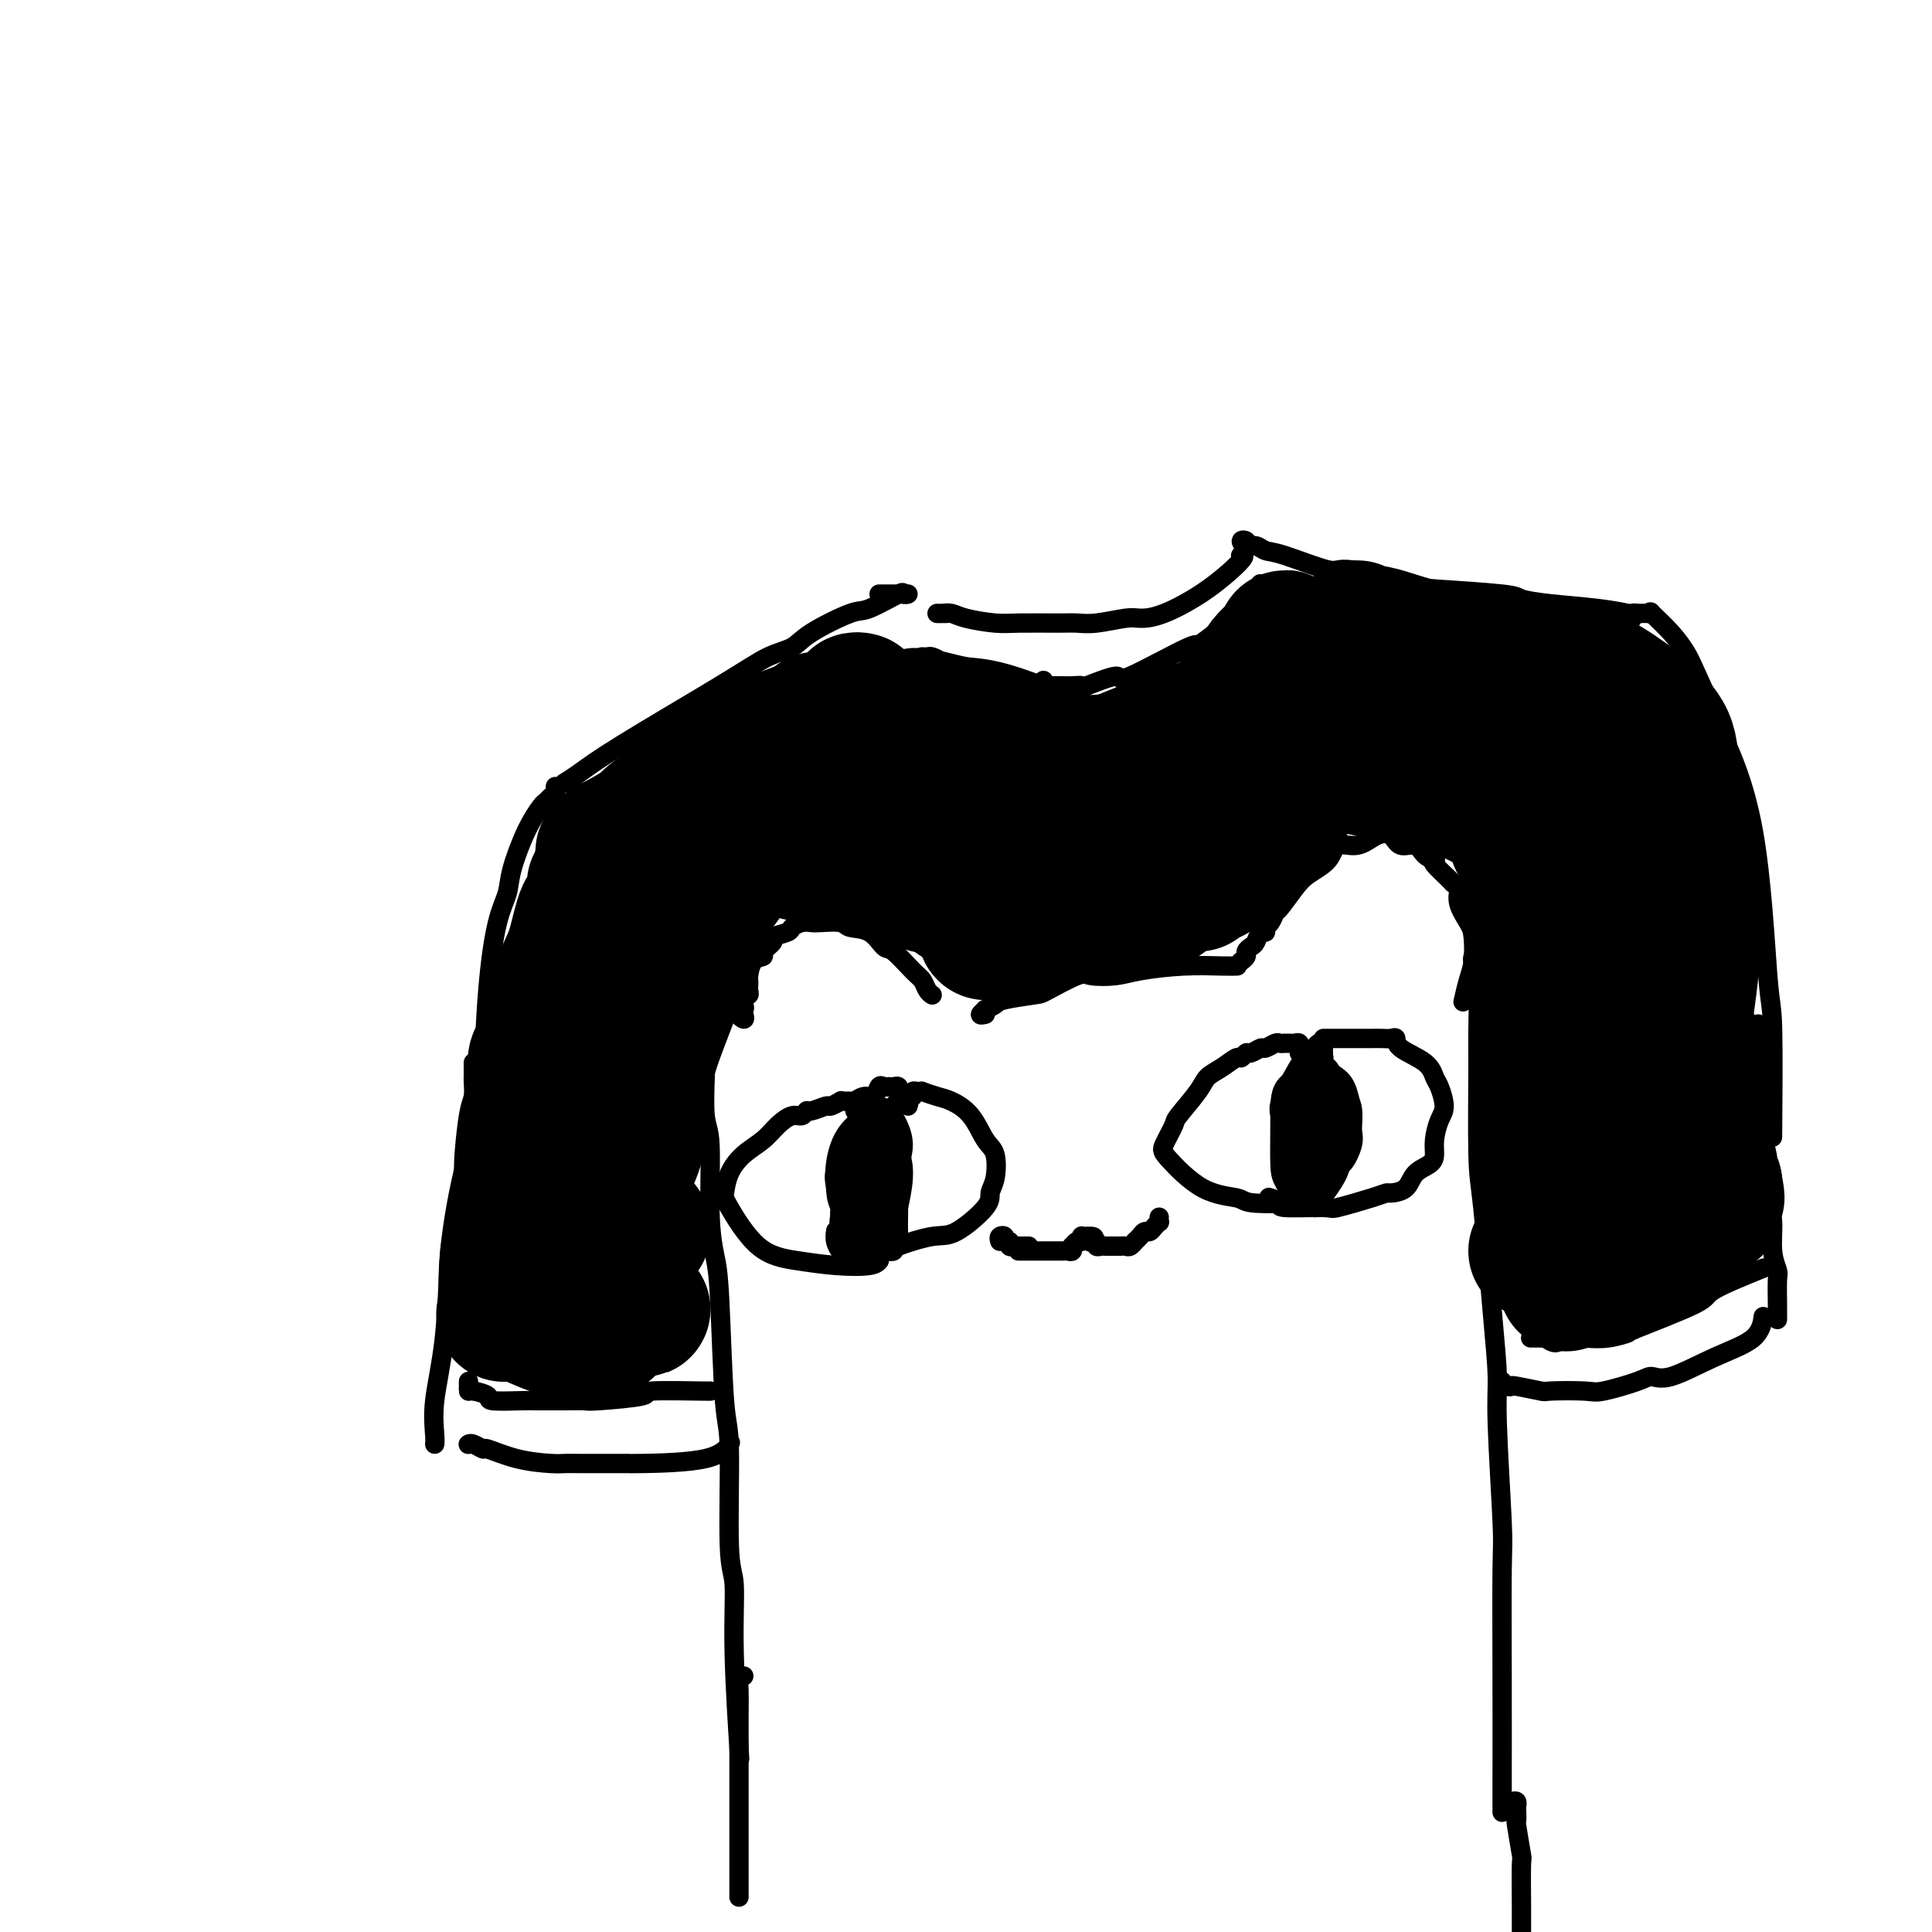 <svg viewBox='0 0 400 400' version='1.1' xmlns='http://www.w3.org/2000/svg' xmlns:xlink='http://www.w3.org/1999/xlink'><g fill='none' stroke='rgb(0,0,0)' stroke-width='4' stroke-linecap='round' stroke-linejoin='round'><path d='M196,127c-0.452,0.000 -0.903,0.000 -1,0c-0.097,-0.000 0.162,-0.001 0,0c-0.162,0.001 -0.745,0.003 -1,0c-0.255,-0.003 -0.182,-0.011 0,0c0.182,0.011 0.473,0.041 1,0c0.527,-0.041 1.289,-0.155 2,0c0.711,0.155 1.373,0.577 3,1c1.627,0.423 4.221,0.846 6,1c1.779,0.154 2.742,0.037 5,0c2.258,-0.037 5.811,0.004 8,0c2.189,-0.004 3.015,-0.054 4,0c0.985,0.054 2.129,0.212 4,0c1.871,-0.212 4.468,-0.793 6,-1c1.532,-0.207 2.001,-0.042 3,0c0.999,0.042 2.530,-0.041 5,-1c2.470,-0.959 5.878,-2.793 9,-5c3.122,-2.207 5.956,-4.786 7,-6c1.044,-1.214 0.298,-1.061 0,-1c-0.298,0.061 -0.149,0.031 0,0'/><path d='M258,113c0.131,-0.390 0.261,-0.780 0,-1c-0.261,-0.220 -0.915,-0.269 -1,0c-0.085,0.269 0.398,0.855 1,1c0.602,0.145 1.323,-0.150 2,0c0.677,0.150 1.311,0.744 2,1c0.689,0.256 1.434,0.173 4,1c2.566,0.827 6.954,2.564 9,3c2.046,0.436 1.749,-0.430 5,0c3.251,0.430 10.048,2.157 13,3c2.952,0.843 2.059,0.803 5,1c2.941,0.197 9.717,0.631 13,1c3.283,0.369 3.073,0.674 4,1c0.927,0.326 2.991,0.675 6,1c3.009,0.325 6.964,0.626 10,1c3.036,0.374 5.153,0.821 6,1c0.847,0.179 0.423,0.089 0,0'/><path d='M182,123c0.725,0.000 1.451,0.000 2,0c0.549,-0.000 0.923,-0.000 1,0c0.077,0.000 -0.141,0.001 0,0c0.141,-0.001 0.642,-0.003 1,0c0.358,0.003 0.573,0.012 1,0c0.427,-0.012 1.067,-0.045 1,0c-0.067,0.045 -0.840,0.168 -1,0c-0.160,-0.168 0.293,-0.627 -1,0c-1.293,0.627 -4.332,2.340 -6,3c-1.668,0.660 -1.966,0.266 -4,1c-2.034,0.734 -5.806,2.597 -8,4c-2.194,1.403 -2.810,2.347 -4,3c-1.190,0.653 -2.953,1.016 -5,2c-2.047,0.984 -4.377,2.590 -10,6c-5.623,3.410 -14.538,8.625 -20,12c-5.462,3.375 -7.471,4.909 -9,6c-1.529,1.091 -2.580,1.740 -3,2c-0.420,0.260 -0.210,0.130 0,0'/><path d='M115,164c0.006,-0.398 0.012,-0.797 0,-1c-0.012,-0.203 -0.043,-0.212 0,0c0.043,0.212 0.161,0.643 0,1c-0.161,0.357 -0.600,0.640 -1,1c-0.400,0.360 -0.761,0.798 -1,1c-0.239,0.202 -0.357,0.169 -1,1c-0.643,0.831 -1.811,2.527 -3,5c-1.189,2.473 -2.399,5.722 -3,8c-0.601,2.278 -0.592,3.586 -1,5c-0.408,1.414 -1.234,2.933 -2,6c-0.766,3.067 -1.473,7.681 -2,14c-0.527,6.319 -0.873,14.343 -1,21c-0.127,6.657 -0.034,11.946 0,16c0.034,4.054 0.010,6.873 0,8c-0.010,1.127 -0.005,0.564 0,0'/><path d='M338,128c-0.120,-0.423 -0.240,-0.846 0,-1c0.240,-0.154 0.839,-0.041 1,0c0.161,0.041 -0.118,0.008 0,0c0.118,-0.008 0.632,0.009 1,0c0.368,-0.009 0.588,-0.046 1,0c0.412,0.046 1.014,0.173 1,0c-0.014,-0.173 -0.644,-0.645 0,0c0.644,0.645 2.563,2.407 4,4c1.437,1.593 2.391,3.016 3,4c0.609,0.984 0.874,1.529 2,4c1.126,2.471 3.115,6.868 4,9c0.885,2.132 0.668,2.001 2,5c1.332,2.999 4.213,9.130 6,19c1.787,9.870 2.479,23.481 3,30c0.521,6.519 0.871,5.948 1,11c0.129,5.052 0.037,15.729 0,20c-0.037,4.271 -0.018,2.135 0,0'/><path d='M146,222c0.032,-0.398 0.064,-0.795 0,1c-0.064,1.795 -0.224,5.784 0,8c0.224,2.216 0.833,2.660 1,6c0.167,3.340 -0.109,9.575 0,14c0.109,4.425 0.602,7.042 1,9c0.398,1.958 0.699,3.259 1,9c0.301,5.741 0.601,15.921 1,21c0.399,5.079 0.895,5.056 1,10c0.105,4.944 -0.182,14.855 0,20c0.182,5.145 0.832,5.523 1,8c0.168,2.477 -0.147,7.051 0,14c0.147,6.949 0.756,16.271 1,20c0.244,3.729 0.122,1.864 0,0'/><path d='M305,198c-0.114,0.387 -0.227,0.775 0,1c0.227,0.225 0.795,0.288 1,3c0.205,2.712 0.047,8.072 0,11c-0.047,2.928 0.016,3.422 0,8c-0.016,4.578 -0.110,13.238 0,18c0.110,4.762 0.426,5.626 1,11c0.574,5.374 1.408,15.259 2,22c0.592,6.741 0.943,10.339 1,13c0.057,2.661 -0.181,4.385 0,10c0.181,5.615 0.781,15.120 1,20c0.219,4.880 0.059,5.136 0,10c-0.059,4.864 -0.016,14.335 0,23c0.016,8.665 0.004,16.525 0,21c-0.004,4.475 -0.001,5.564 0,6c0.001,0.436 0.001,0.218 0,0'/><path d='M98,220c-0.002,0.205 -0.003,0.411 0,1c0.003,0.589 0.011,1.562 0,2c-0.011,0.438 -0.040,0.341 0,1c0.040,0.659 0.148,2.075 0,3c-0.148,0.925 -0.551,1.360 -1,4c-0.449,2.640 -0.945,7.485 -1,10c-0.055,2.515 0.332,2.701 0,5c-0.332,2.299 -1.381,6.710 -2,9c-0.619,2.290 -0.807,2.460 -1,6c-0.193,3.540 -0.392,10.451 -1,16c-0.608,5.549 -1.627,9.735 -2,13c-0.373,3.265 -0.100,5.610 0,7c0.100,1.390 0.029,1.826 0,2c-0.029,0.174 -0.014,0.087 0,0'/><path d='M97,299c-0.051,0.034 -0.103,0.068 0,0c0.103,-0.068 0.359,-0.239 1,0c0.641,0.239 1.666,0.887 2,1c0.334,0.113 -0.023,-0.309 1,0c1.023,0.309 3.427,1.351 6,2c2.573,0.649 5.314,0.906 7,1c1.686,0.094 2.318,0.025 3,0c0.682,-0.025 1.414,-0.008 3,0c1.586,0.008 4.026,0.005 6,0c1.974,-0.005 3.482,-0.012 4,0c0.518,0.012 0.046,0.045 3,0c2.954,-0.045 9.334,-0.166 13,-1c3.666,-0.834 4.619,-2.381 5,-3c0.381,-0.619 0.191,-0.309 0,0'/><path d='M311,286c0.300,0.415 0.599,0.829 1,1c0.401,0.171 0.902,0.098 1,0c0.098,-0.098 -0.207,-0.221 1,0c1.207,0.221 3.927,0.785 5,1c1.073,0.215 0.499,0.081 2,0c1.501,-0.081 5.076,-0.110 7,0c1.924,0.110 2.199,0.357 4,0c1.801,-0.357 5.130,-1.318 7,-2c1.870,-0.682 2.280,-1.083 3,-1c0.720,0.083 1.748,0.652 4,0c2.252,-0.652 5.727,-2.525 9,-4c3.273,-1.475 6.343,-2.551 8,-4c1.657,-1.449 1.902,-3.271 2,-4c0.098,-0.729 0.049,-0.364 0,0'/><path d='M364,212c0.424,1.324 0.848,2.648 1,4c0.152,1.352 0.031,2.733 0,6c-0.031,3.267 0.029,8.421 0,11c-0.029,2.579 -0.148,2.582 0,5c0.148,2.418 0.561,7.250 1,10c0.439,2.750 0.902,3.418 1,5c0.098,1.582 -0.170,4.077 0,6c0.170,1.923 0.778,3.272 1,4c0.222,0.728 0.060,0.834 0,2c-0.060,1.166 -0.016,3.391 0,5c0.016,1.609 0.005,2.603 0,3c-0.005,0.397 -0.002,0.199 0,0'/><path d='M97,286c0.005,0.303 0.010,0.607 0,1c-0.010,0.393 -0.034,0.876 0,1c0.034,0.124 0.127,-0.110 1,0c0.873,0.110 2.526,0.566 3,1c0.474,0.434 -0.230,0.848 1,1c1.230,0.152 4.395,0.041 6,0c1.605,-0.041 1.652,-0.014 3,0c1.348,0.014 3.998,0.014 6,0c2.002,-0.014 3.357,-0.042 4,0c0.643,0.042 0.575,0.155 3,0c2.425,-0.155 7.343,-0.577 9,-1c1.657,-0.423 0.052,-0.845 2,-1c1.948,-0.155 7.447,-0.042 10,0c2.553,0.042 2.158,0.012 2,0c-0.158,-0.012 -0.079,-0.006 0,0'/><path d='M317,277c-0.092,-0.001 -0.184,-0.001 0,0c0.184,0.001 0.644,0.005 1,0c0.356,-0.005 0.608,-0.019 1,0c0.392,0.019 0.925,0.071 1,0c0.075,-0.071 -0.309,-0.267 0,0c0.309,0.267 1.311,0.996 2,1c0.689,0.004 1.067,-0.716 2,-1c0.933,-0.284 2.423,-0.131 4,0c1.577,0.131 3.240,0.242 5,0c1.760,-0.242 3.615,-0.836 4,-1c0.385,-0.164 -0.701,0.102 2,-1c2.701,-1.102 9.188,-3.574 12,-5c2.812,-1.426 1.949,-1.807 4,-3c2.051,-1.193 7.014,-3.198 9,-4c1.986,-0.802 0.993,-0.401 0,0'/><path d='M154,347c-0.423,0.310 -0.845,0.620 -1,1c-0.155,0.380 -0.041,0.831 0,2c0.041,1.169 0.011,3.057 0,5c-0.011,1.943 -0.003,3.940 0,5c0.003,1.060 0.001,1.184 0,3c-0.001,1.816 -0.000,5.325 0,7c0.000,1.675 0.000,1.515 0,3c-0.000,1.485 -0.000,4.616 0,6c0.000,1.384 0.000,1.020 0,2c-0.000,0.980 -0.000,3.304 0,4c0.000,0.696 0.000,-0.236 0,1c-0.000,1.236 -0.000,4.639 0,6c0.000,1.361 0.000,0.681 0,0'/><path d='M191,136c0.026,0.002 0.051,0.003 0,0c-0.051,-0.003 -0.179,-0.011 0,0c0.179,0.011 0.663,0.039 1,0c0.337,-0.039 0.525,-0.146 1,0c0.475,0.146 1.237,0.546 2,1c0.763,0.454 1.526,0.963 2,1c0.474,0.037 0.661,-0.399 2,0c1.339,0.399 3.832,1.631 5,2c1.168,0.369 1.010,-0.125 2,0c0.990,0.125 3.127,0.871 4,1c0.873,0.129 0.481,-0.357 2,0c1.519,0.357 4.947,1.558 7,2c2.053,0.442 2.729,0.126 3,0c0.271,-0.126 0.135,-0.063 0,0'/><path d='M216,141c0.032,-0.113 0.064,-0.227 0,0c-0.064,0.227 -0.224,0.793 0,1c0.224,0.207 0.833,0.055 1,0c0.167,-0.055 -0.108,-0.015 0,0c0.108,0.015 0.597,0.003 1,0c0.403,-0.003 0.718,0.002 1,0c0.282,-0.002 0.529,-0.010 1,0c0.471,0.010 1.166,0.037 2,0c0.834,-0.037 1.809,-0.138 2,0c0.191,0.138 -0.401,0.516 1,0c1.401,-0.516 4.797,-1.926 6,-2c1.203,-0.074 0.215,1.188 3,0c2.785,-1.188 9.342,-4.825 12,-6c2.658,-1.175 1.416,0.112 3,-1c1.584,-1.112 5.993,-4.624 8,-6c2.007,-1.376 1.610,-0.616 2,-1c0.390,-0.384 1.567,-1.911 2,-3c0.433,-1.089 0.124,-1.740 0,-2c-0.124,-0.260 -0.062,-0.130 0,0'/><path d='M154,210c0.144,0.511 0.287,1.023 0,1c-0.287,-0.023 -1.005,-0.579 -1,-1c0.005,-0.421 0.732,-0.705 1,-1c0.268,-0.295 0.075,-0.600 0,-1c-0.075,-0.400 -0.034,-0.895 0,-1c0.034,-0.105 0.062,0.179 0,0c-0.062,-0.179 -0.213,-0.822 0,-1c0.213,-0.178 0.789,0.109 1,0c0.211,-0.109 0.058,-0.614 0,-1c-0.058,-0.386 -0.022,-0.653 0,-1c0.022,-0.347 0.028,-0.774 0,-1c-0.028,-0.226 -0.090,-0.249 0,-1c0.090,-0.751 0.333,-2.229 1,-3c0.667,-0.771 1.759,-0.837 2,-1c0.241,-0.163 -0.368,-0.425 0,-1c0.368,-0.575 1.712,-1.464 2,-2c0.288,-0.536 -0.480,-0.718 0,-1c0.480,-0.282 2.209,-0.664 3,-1c0.791,-0.336 0.642,-0.627 1,-1c0.358,-0.373 1.221,-0.828 2,-1c0.779,-0.172 1.475,-0.059 2,0c0.525,0.059 0.879,0.066 2,0c1.121,-0.066 3.008,-0.203 4,0c0.992,0.203 1.088,0.748 2,1c0.912,0.252 2.640,0.213 4,1c1.360,0.787 2.353,2.399 3,3c0.647,0.601 0.948,0.189 2,1c1.052,0.811 2.857,2.844 4,4c1.143,1.156 1.626,1.433 2,2c0.374,0.567 0.639,1.422 1,2c0.361,0.578 0.817,0.879 1,1c0.183,0.121 0.091,0.060 0,0'/><path d='M204,210c-0.551,0.120 -1.102,0.240 -1,0c0.102,-0.240 0.857,-0.838 1,-1c0.143,-0.162 -0.328,0.114 0,0c0.328,-0.114 1.453,-0.616 2,-1c0.547,-0.384 0.514,-0.649 2,-1c1.486,-0.351 4.491,-0.787 6,-1c1.509,-0.213 1.523,-0.203 3,-1c1.477,-0.797 4.419,-2.399 6,-3c1.581,-0.601 1.802,-0.199 3,0c1.198,0.199 3.372,0.197 5,0c1.628,-0.197 2.710,-0.589 5,-1c2.290,-0.411 5.789,-0.842 9,-1c3.211,-0.158 6.134,-0.042 8,0c1.866,0.042 2.676,0.012 3,0c0.324,-0.012 0.162,-0.006 0,0'/><path d='M257,199c-0.120,0.090 -0.239,0.180 0,0c0.239,-0.180 0.837,-0.630 1,-1c0.163,-0.370 -0.110,-0.658 0,-1c0.110,-0.342 0.603,-0.736 1,-1c0.397,-0.264 0.698,-0.398 1,-1c0.302,-0.602 0.606,-1.671 1,-2c0.394,-0.329 0.877,0.083 1,0c0.123,-0.083 -0.116,-0.662 0,-1c0.116,-0.338 0.585,-0.436 1,-1c0.415,-0.564 0.777,-1.595 1,-2c0.223,-0.405 0.309,-0.183 1,-1c0.691,-0.817 1.987,-2.672 3,-4c1.013,-1.328 1.744,-2.128 3,-3c1.256,-0.872 3.036,-1.815 4,-3c0.964,-1.185 1.111,-2.611 2,-3c0.889,-0.389 2.521,0.258 4,0c1.479,-0.258 2.804,-1.422 4,-2c1.196,-0.578 2.261,-0.572 3,0c0.739,0.572 1.151,1.708 2,2c0.849,0.292 2.135,-0.262 3,0c0.865,0.262 1.310,1.340 2,2c0.690,0.660 1.626,0.903 2,1c0.374,0.097 0.187,0.049 0,0'/><path d='M293,175c0.024,0.001 0.047,0.002 0,0c-0.047,-0.002 -0.166,-0.007 0,0c0.166,0.007 0.616,0.027 1,0c0.384,-0.027 0.702,-0.102 1,0c0.298,0.102 0.576,0.381 1,1c0.424,0.619 0.993,1.579 1,2c0.007,0.421 -0.550,0.303 0,1c0.550,0.697 2.207,2.210 3,3c0.793,0.790 0.724,0.856 1,1c0.276,0.144 0.898,0.366 1,1c0.102,0.634 -0.315,1.680 0,3c0.315,1.320 1.363,2.915 2,4c0.637,1.085 0.864,1.661 1,3c0.136,1.339 0.181,3.441 0,5c-0.181,1.559 -0.587,2.573 -1,4c-0.413,1.427 -0.832,3.265 -1,4c-0.168,0.735 -0.084,0.368 0,0'/><path d='M177,230c0.007,-0.309 0.013,-0.619 0,-1c-0.013,-0.381 -0.046,-0.834 0,-1c0.046,-0.166 0.172,-0.046 0,0c-0.172,0.046 -0.642,0.016 -1,0c-0.358,-0.016 -0.605,-0.020 -1,0c-0.395,0.020 -0.939,0.062 -1,0c-0.061,-0.062 0.363,-0.228 0,0c-0.363,0.228 -1.511,0.850 -2,1c-0.489,0.150 -0.318,-0.171 -1,0c-0.682,0.171 -2.216,0.836 -3,1c-0.784,0.164 -0.817,-0.171 -1,0c-0.183,0.171 -0.517,0.849 -1,1c-0.483,0.151 -1.117,-0.225 -2,0c-0.883,0.225 -2.016,1.051 -3,2c-0.984,0.949 -1.819,2.020 -3,3c-1.181,0.980 -2.706,1.870 -4,3c-1.294,1.130 -2.355,2.502 -3,4c-0.645,1.498 -0.875,3.123 -1,4c-0.125,0.877 -0.146,1.007 1,3c1.146,1.993 3.460,5.851 6,8c2.540,2.149 5.308,2.590 8,3c2.692,0.410 5.309,0.790 8,1c2.691,0.210 5.455,0.249 7,0c1.545,-0.249 1.870,-0.785 2,-1c0.130,-0.215 0.065,-0.107 0,0'/><path d='M188,229c0.146,-0.414 0.292,-0.828 0,-1c-0.292,-0.172 -1.021,-0.102 -1,0c0.021,0.102 0.793,0.238 1,0c0.207,-0.238 -0.150,-0.848 0,-1c0.150,-0.152 0.808,0.155 1,0c0.192,-0.155 -0.083,-0.770 0,-1c0.083,-0.230 0.524,-0.074 1,0c0.476,0.074 0.988,0.065 1,0c0.012,-0.065 -0.474,-0.186 0,0c0.474,0.186 1.910,0.680 3,1c1.090,0.320 1.834,0.466 3,1c1.166,0.534 2.753,1.455 4,3c1.247,1.545 2.153,3.713 3,5c0.847,1.287 1.633,1.694 2,3c0.367,1.306 0.314,3.511 0,5c-0.314,1.489 -0.889,2.262 -1,3c-0.111,0.738 0.240,1.442 -1,3c-1.240,1.558 -4.073,3.969 -6,5c-1.927,1.031 -2.947,0.682 -5,1c-2.053,0.318 -5.138,1.302 -7,2c-1.862,0.698 -2.501,1.111 -3,1c-0.499,-0.111 -0.857,-0.746 -1,-1c-0.143,-0.254 -0.072,-0.127 0,0'/><path d='M182,233c-0.002,0.083 -0.005,0.167 0,0c0.005,-0.167 0.016,-0.584 0,-1c-0.016,-0.416 -0.060,-0.831 0,-1c0.060,-0.169 0.223,-0.094 0,0c-0.223,0.094 -0.833,0.206 -1,0c-0.167,-0.206 0.109,-0.728 0,-1c-0.109,-0.272 -0.604,-0.292 -1,0c-0.396,0.292 -0.695,0.897 -1,1c-0.305,0.103 -0.617,-0.295 -1,0c-0.383,0.295 -0.836,1.282 -1,2c-0.164,0.718 -0.038,1.167 0,2c0.038,0.833 -0.011,2.052 0,3c0.011,0.948 0.082,1.627 0,3c-0.082,1.373 -0.316,3.440 0,5c0.316,1.560 1.184,2.612 2,4c0.816,1.388 1.580,3.114 2,4c0.420,0.886 0.496,0.934 1,1c0.504,0.066 1.438,0.149 2,0c0.562,-0.149 0.754,-0.530 1,-2c0.246,-1.470 0.548,-4.028 1,-6c0.452,-1.972 1.056,-3.359 1,-5c-0.056,-1.641 -0.773,-3.537 -1,-5c-0.227,-1.463 0.034,-2.494 0,-3c-0.034,-0.506 -0.364,-0.487 -1,-1c-0.636,-0.513 -1.580,-1.559 -2,-2c-0.420,-0.441 -0.318,-0.278 -1,0c-0.682,0.278 -2.147,0.669 -3,1c-0.853,0.331 -1.092,0.601 -2,2c-0.908,1.399 -2.485,3.926 -3,7c-0.515,3.074 0.031,6.696 0,9c-0.031,2.304 -0.641,3.289 0,5c0.641,1.711 2.533,4.149 4,5c1.467,0.851 2.510,0.114 3,0c0.490,-0.114 0.426,0.396 1,0c0.574,-0.396 1.787,-1.698 3,-3'/><path d='M185,257c1.301,-0.534 1.054,-0.368 1,-2c-0.054,-1.632 0.086,-5.062 0,-7c-0.086,-1.938 -0.399,-2.383 -1,-3c-0.601,-0.617 -1.490,-1.405 -2,-3c-0.510,-1.595 -0.641,-3.996 -1,-5c-0.359,-1.004 -0.947,-0.611 -2,-1c-1.053,-0.389 -2.572,-1.562 -3,-2c-0.428,-0.438 0.236,-0.143 0,0c-0.236,0.143 -1.371,0.132 -2,1c-0.629,0.868 -0.752,2.614 -1,4c-0.248,1.386 -0.621,2.413 0,4c0.621,1.587 2.236,3.735 3,5c0.764,1.265 0.678,1.647 1,2c0.322,0.353 1.053,0.676 2,0c0.947,-0.676 2.109,-2.351 3,-3c0.891,-0.649 1.512,-0.273 2,-1c0.488,-0.727 0.845,-2.558 1,-5c0.155,-2.442 0.109,-5.495 0,-7c-0.109,-1.505 -0.282,-1.460 -1,-2c-0.718,-0.540 -1.983,-1.664 -3,-2c-1.017,-0.336 -1.788,0.114 -3,1c-1.212,0.886 -2.865,2.206 -4,4c-1.135,1.794 -1.753,4.063 -2,6c-0.247,1.937 -0.123,3.543 0,5c0.123,1.457 0.245,2.767 1,4c0.755,1.233 2.143,2.391 3,3c0.857,0.609 1.183,0.669 2,0c0.817,-0.669 2.126,-2.066 3,-3c0.874,-0.934 1.312,-1.405 2,-3c0.688,-1.595 1.625,-4.313 2,-6c0.375,-1.687 0.187,-2.344 0,-3'/><path d='M186,238c-0.028,-1.952 -1.099,-2.332 -2,-3c-0.901,-0.668 -1.631,-1.623 -2,-2c-0.369,-0.377 -0.377,-0.175 -2,1c-1.623,1.175 -4.861,3.323 -6,5c-1.139,1.677 -0.180,2.882 0,4c0.180,1.118 -0.418,2.150 0,4c0.418,1.850 1.852,4.517 3,6c1.148,1.483 2.010,1.780 3,2c0.990,0.220 2.106,0.363 3,0c0.894,-0.363 1.564,-1.231 2,-2c0.436,-0.769 0.638,-1.438 1,-3c0.362,-1.562 0.882,-4.017 1,-6c0.118,-1.983 -0.167,-3.496 -1,-5c-0.833,-1.504 -2.212,-3.001 -3,-4c-0.788,-0.999 -0.983,-1.501 -1,-2c-0.017,-0.499 0.146,-0.993 -1,0c-1.146,0.993 -3.599,3.475 -5,5c-1.401,1.525 -1.749,2.092 -2,4c-0.251,1.908 -0.405,5.157 0,7c0.405,1.843 1.369,2.279 2,3c0.631,0.721 0.930,1.726 2,2c1.070,0.274 2.911,-0.184 4,-1c1.089,-0.816 1.424,-1.991 2,-4c0.576,-2.009 1.391,-4.853 2,-7c0.609,-2.147 1.011,-3.595 1,-5c-0.011,-1.405 -0.437,-2.765 -1,-4c-0.563,-1.235 -1.264,-2.345 -2,-3c-0.736,-0.655 -1.507,-0.856 -2,-1c-0.493,-0.144 -0.710,-0.231 -2,1c-1.290,1.231 -3.654,3.780 -5,6c-1.346,2.220 -1.673,4.110 -2,6'/><path d='M173,242c-0.814,3.030 0.650,4.603 1,6c0.350,1.397 -0.416,2.616 0,4c0.416,1.384 2.012,2.933 3,4c0.988,1.067 1.368,1.654 2,2c0.632,0.346 1.515,0.453 2,0c0.485,-0.453 0.573,-1.464 1,-2c0.427,-0.536 1.194,-0.596 2,-2c0.806,-1.404 1.651,-4.151 2,-6c0.349,-1.849 0.201,-2.799 0,-4c-0.201,-1.201 -0.456,-2.654 -1,-4c-0.544,-1.346 -1.378,-2.585 -2,-3c-0.622,-0.415 -1.031,-0.007 -1,0c0.031,0.007 0.504,-0.387 0,0c-0.504,0.387 -1.984,1.554 -3,2c-1.016,0.446 -1.566,0.172 -2,2c-0.434,1.828 -0.751,5.758 -1,8c-0.249,2.242 -0.432,2.794 0,4c0.432,1.206 1.477,3.064 2,4c0.523,0.936 0.525,0.948 1,1c0.475,0.052 1.423,0.142 2,0c0.577,-0.142 0.781,-0.517 1,-1c0.219,-0.483 0.451,-1.073 1,-2c0.549,-0.927 1.413,-2.191 2,-3c0.587,-0.809 0.897,-1.162 1,-2c0.103,-0.838 -0.001,-2.162 0,-3c0.001,-0.838 0.107,-1.192 0,-2c-0.107,-0.808 -0.426,-2.070 -1,-3c-0.574,-0.930 -1.401,-1.528 -2,-2c-0.599,-0.472 -0.969,-0.819 -1,-1c-0.031,-0.181 0.277,-0.194 0,0c-0.277,0.194 -1.138,0.597 -2,1'/><path d='M180,240c-1.021,-1.019 -0.573,-0.067 -1,2c-0.427,2.067 -1.728,5.249 -2,7c-0.272,1.751 0.487,2.072 1,3c0.513,0.928 0.782,2.465 1,3c0.218,0.535 0.387,0.070 1,0c0.613,-0.070 1.671,0.255 2,0c0.329,-0.255 -0.069,-1.089 0,-2c0.069,-0.911 0.607,-1.898 1,-3c0.393,-1.102 0.641,-2.318 1,-4c0.359,-1.682 0.828,-3.831 1,-5c0.172,-1.169 0.046,-1.360 0,-2c-0.046,-0.640 -0.012,-1.731 0,-2c0.012,-0.269 0.003,0.283 0,0c-0.003,-0.283 0.000,-1.400 0,-2c-0.000,-0.600 -0.004,-0.681 0,-1c0.004,-0.319 0.016,-0.874 0,-1c-0.016,-0.126 -0.060,0.176 0,0c0.060,-0.176 0.223,-0.832 0,-1c-0.223,-0.168 -0.830,0.151 -1,0c-0.170,-0.151 0.099,-0.773 0,-1c-0.099,-0.227 -0.567,-0.061 -1,0c-0.433,0.061 -0.830,0.016 -1,0c-0.170,-0.016 -0.112,-0.004 0,0c0.112,0.004 0.278,0.001 0,0c-0.278,-0.001 -0.999,0.001 -1,0c-0.001,-0.001 0.717,-0.004 1,0c0.283,0.004 0.131,0.015 0,0c-0.131,-0.015 -0.241,-0.056 0,0c0.241,0.056 0.834,0.207 1,0c0.166,-0.207 -0.095,-0.774 0,-1c0.095,-0.226 0.548,-0.113 1,0'/><path d='M184,230c0.630,-0.317 0.705,-0.611 1,-1c0.295,-0.389 0.811,-0.874 1,-1c0.189,-0.126 0.051,0.106 0,0c-0.051,-0.106 -0.017,-0.550 0,-1c0.017,-0.450 0.016,-0.905 0,-1c-0.016,-0.095 -0.046,0.171 0,0c0.046,-0.171 0.167,-0.780 0,-1c-0.167,-0.220 -0.621,-0.051 -1,0c-0.379,0.051 -0.681,-0.015 -1,0c-0.319,0.015 -0.653,0.113 -1,0c-0.347,-0.113 -0.706,-0.437 -1,0c-0.294,0.437 -0.524,1.634 -1,2c-0.476,0.366 -1.200,-0.098 -2,0c-0.800,0.098 -1.677,0.757 -2,1c-0.323,0.243 -0.092,0.069 0,0c0.092,-0.069 0.046,-0.035 0,0'/><path d='M185,258c-0.107,-0.390 -0.214,-0.780 0,-1c0.214,-0.220 0.748,-0.269 1,0c0.252,0.269 0.221,0.857 0,1c-0.221,0.143 -0.634,-0.158 -1,0c-0.366,0.158 -0.686,0.774 -1,1c-0.314,0.226 -0.623,0.061 -1,0c-0.377,-0.061 -0.822,-0.017 -1,0c-0.178,0.017 -0.089,0.008 0,0c0.089,-0.008 0.178,-0.015 0,0c-0.178,0.015 -0.624,0.053 -1,0c-0.376,-0.053 -0.682,-0.197 -1,0c-0.318,0.197 -0.648,0.734 -1,1c-0.352,0.266 -0.725,0.262 -1,0c-0.275,-0.262 -0.452,-0.782 -1,-1c-0.548,-0.218 -1.467,-0.136 -2,0c-0.533,0.136 -0.679,0.325 -1,0c-0.321,-0.325 -0.817,-1.164 -1,-2c-0.183,-0.836 -0.052,-1.667 0,-2c0.052,-0.333 0.026,-0.166 0,0'/><path d='M269,218c0.391,0.121 0.781,0.243 1,0c0.219,-0.243 0.266,-0.850 0,-1c-0.266,-0.150 -0.846,0.156 -1,0c-0.154,-0.156 0.117,-0.774 0,-1c-0.117,-0.226 -0.623,-0.060 -1,0c-0.377,0.060 -0.625,0.015 -1,0c-0.375,-0.015 -0.878,0.000 -1,0c-0.122,-0.000 0.137,-0.015 0,0c-0.137,0.015 -0.670,0.061 -1,0c-0.330,-0.061 -0.455,-0.228 -1,0c-0.545,0.228 -1.508,0.850 -2,1c-0.492,0.150 -0.511,-0.172 -1,0c-0.489,0.172 -1.446,0.837 -2,1c-0.554,0.163 -0.705,-0.175 -1,0c-0.295,0.175 -0.734,0.862 -1,1c-0.266,0.138 -0.359,-0.275 -1,0c-0.641,0.275 -1.830,1.237 -3,2c-1.170,0.763 -2.321,1.328 -3,2c-0.679,0.672 -0.887,1.450 -2,3c-1.113,1.550 -3.130,3.872 -4,5c-0.870,1.128 -0.594,1.061 -1,2c-0.406,0.939 -1.495,2.882 -2,4c-0.505,1.118 -0.427,1.411 1,3c1.427,1.589 4.204,4.475 7,6c2.796,1.525 5.611,1.690 7,2c1.389,0.310 1.352,0.763 3,1c1.648,0.237 4.982,0.256 7,0c2.018,-0.256 2.719,-0.787 3,-1c0.281,-0.213 0.140,-0.106 0,0'/><path d='M275,215c-0.542,-0.000 -1.084,-0.000 -1,0c0.084,0.000 0.795,0.000 1,0c0.205,-0.000 -0.096,-0.000 0,0c0.096,0.000 0.588,0.000 1,0c0.412,-0.000 0.744,-0.000 1,0c0.256,0.000 0.435,0.000 1,0c0.565,-0.000 1.516,-0.000 2,0c0.484,0.000 0.500,0.000 1,0c0.500,-0.000 1.483,-0.002 2,0c0.517,0.002 0.569,0.006 1,0c0.431,-0.006 1.243,-0.021 2,0c0.757,0.021 1.460,0.079 2,0c0.540,-0.079 0.918,-0.294 1,0c0.082,0.294 -0.131,1.097 1,2c1.131,0.903 3.607,1.906 5,3c1.393,1.094 1.704,2.277 2,3c0.296,0.723 0.577,0.984 1,2c0.423,1.016 0.988,2.786 1,4c0.012,1.214 -0.529,1.871 -1,3c-0.471,1.129 -0.873,2.729 -1,4c-0.127,1.271 0.022,2.211 0,3c-0.022,0.789 -0.215,1.426 -1,2c-0.785,0.574 -2.162,1.084 -3,2c-0.838,0.916 -1.136,2.239 -2,3c-0.864,0.761 -2.294,0.960 -3,1c-0.706,0.040 -0.688,-0.080 -1,0c-0.312,0.080 -0.953,0.358 -3,1c-2.047,0.642 -5.498,1.646 -7,2c-1.502,0.354 -1.054,0.056 -3,0c-1.946,-0.056 -6.284,0.129 -8,0c-1.716,-0.129 -0.808,-0.573 -1,-1c-0.192,-0.427 -1.483,-0.836 -2,-1c-0.517,-0.164 -0.258,-0.082 0,0'/><path d='M272,224c0.423,-0.455 0.846,-0.910 1,-1c0.154,-0.090 0.040,0.183 0,0c-0.040,-0.183 -0.007,-0.824 0,-1c0.007,-0.176 -0.012,0.111 0,0c0.012,-0.111 0.056,-0.621 0,-1c-0.056,-0.379 -0.211,-0.626 0,-1c0.211,-0.374 0.790,-0.874 1,-1c0.210,-0.126 0.053,0.123 0,0c-0.053,-0.123 -0.003,-0.619 0,-1c0.003,-0.381 -0.043,-0.649 0,-1c0.043,-0.351 0.174,-0.786 0,-1c-0.174,-0.214 -0.652,-0.208 -1,0c-0.348,0.208 -0.567,0.616 -1,1c-0.433,0.384 -1.080,0.742 -2,2c-0.920,1.258 -2.112,3.417 -3,5c-0.888,1.583 -1.472,2.591 -1,5c0.472,2.409 1.999,6.218 3,8c1.001,1.782 1.477,1.537 2,2c0.523,0.463 1.092,1.635 2,2c0.908,0.365 2.153,-0.077 3,0c0.847,0.077 1.296,0.674 2,0c0.704,-0.674 1.662,-2.617 2,-4c0.338,-1.383 0.055,-2.206 0,-3c-0.055,-0.794 0.116,-1.561 0,-3c-0.116,-1.439 -0.519,-3.551 -1,-5c-0.481,-1.449 -1.038,-2.236 -2,-3c-0.962,-0.764 -2.328,-1.506 -3,-2c-0.672,-0.494 -0.650,-0.742 -1,-1c-0.350,-0.258 -1.072,-0.527 -2,0c-0.928,0.527 -2.061,1.849 -3,3c-0.939,1.151 -1.685,2.132 -2,5c-0.315,2.868 -0.198,7.625 0,10c0.198,2.375 0.476,2.369 1,3c0.524,0.631 1.295,1.901 2,3c0.705,1.099 1.344,2.028 2,2c0.656,-0.028 1.328,-1.014 2,-2'/><path d='M273,244c0.434,-0.565 0.519,-0.978 1,-3c0.481,-2.022 1.356,-5.652 2,-8c0.644,-2.348 1.055,-3.412 1,-5c-0.055,-1.588 -0.575,-3.698 -1,-5c-0.425,-1.302 -0.755,-1.795 -1,-2c-0.245,-0.205 -0.407,-0.124 -1,0c-0.593,0.124 -1.618,0.289 -3,1c-1.382,0.711 -3.119,1.967 -4,4c-0.881,2.033 -0.904,4.842 -1,7c-0.096,2.158 -0.264,3.663 0,5c0.264,1.337 0.958,2.506 2,4c1.042,1.494 2.430,3.315 3,4c0.570,0.685 0.322,0.235 1,0c0.678,-0.235 2.281,-0.255 3,-1c0.719,-0.745 0.555,-2.217 1,-4c0.445,-1.783 1.500,-3.879 2,-6c0.500,-2.121 0.446,-4.267 0,-6c-0.446,-1.733 -1.283,-3.051 -2,-4c-0.717,-0.949 -1.313,-1.527 -2,-2c-0.687,-0.473 -1.464,-0.840 -2,-1c-0.536,-0.160 -0.831,-0.111 -2,1c-1.169,1.111 -3.212,3.286 -4,5c-0.788,1.714 -0.320,2.968 0,5c0.320,2.032 0.494,4.842 1,6c0.506,1.158 1.344,0.662 2,1c0.656,0.338 1.129,1.509 2,2c0.871,0.491 2.139,0.303 3,0c0.861,-0.303 1.313,-0.720 2,-2c0.687,-1.280 1.608,-3.421 2,-5c0.392,-1.579 0.255,-2.594 0,-4c-0.255,-1.406 -0.627,-3.203 -1,-5'/><path d='M277,226c-0.805,-2.020 -2.319,-2.569 -3,-3c-0.681,-0.431 -0.531,-0.742 -2,0c-1.469,0.742 -4.557,2.538 -6,4c-1.443,1.462 -1.242,2.589 -1,4c0.242,1.411 0.526,3.107 1,5c0.474,1.893 1.138,3.984 2,5c0.862,1.016 1.924,0.958 3,1c1.076,0.042 2.168,0.186 3,0c0.832,-0.186 1.404,-0.700 2,-1c0.596,-0.300 1.215,-0.386 2,-2c0.785,-1.614 1.734,-4.756 2,-7c0.266,-2.244 -0.153,-3.590 -1,-5c-0.847,-1.410 -2.122,-2.885 -3,-4c-0.878,-1.115 -1.360,-1.869 -2,-2c-0.640,-0.131 -1.438,0.361 -3,1c-1.562,0.639 -3.888,1.425 -5,3c-1.112,1.575 -1.008,3.938 -1,7c0.008,3.062 -0.079,6.821 0,9c0.079,2.179 0.322,2.776 1,4c0.678,1.224 1.789,3.074 3,4c1.211,0.926 2.523,0.927 3,1c0.477,0.073 0.121,0.219 1,-1c0.879,-1.219 2.994,-3.804 4,-6c1.006,-2.196 0.904,-4.005 1,-5c0.096,-0.995 0.391,-1.178 0,-3c-0.391,-1.822 -1.467,-5.283 -2,-7c-0.533,-1.717 -0.524,-1.689 -1,-2c-0.476,-0.311 -1.437,-0.960 -2,-1c-0.563,-0.040 -0.729,0.528 -1,1c-0.271,0.472 -0.649,0.849 -1,2c-0.351,1.151 -0.676,3.075 -1,5'/><path d='M270,233c-0.513,1.976 -0.295,2.915 0,4c0.295,1.085 0.668,2.317 1,3c0.332,0.683 0.625,0.817 1,1c0.375,0.183 0.832,0.414 1,0c0.168,-0.414 0.046,-1.474 0,-2c-0.046,-0.526 -0.015,-0.517 0,-2c0.015,-1.483 0.015,-4.457 0,-6c-0.015,-1.543 -0.046,-1.654 0,-2c0.046,-0.346 0.169,-0.928 0,-1c-0.169,-0.072 -0.629,0.366 -1,1c-0.371,0.634 -0.651,1.464 -1,3c-0.349,1.536 -0.766,3.779 -1,5c-0.234,1.221 -0.284,1.420 0,2c0.284,0.580 0.902,1.541 1,2c0.098,0.459 -0.325,0.415 0,0c0.325,-0.415 1.399,-1.203 2,-2c0.601,-0.797 0.728,-1.605 1,-3c0.272,-1.395 0.690,-3.378 1,-5c0.310,-1.622 0.511,-2.884 0,-4c-0.511,-1.116 -1.733,-2.086 -2,-3c-0.267,-0.914 0.422,-1.772 0,-1c-0.422,0.772 -1.956,3.173 -3,5c-1.044,1.827 -1.598,3.080 -2,4c-0.402,0.920 -0.652,1.509 0,3c0.652,1.491 2.205,3.885 3,5c0.795,1.115 0.830,0.952 1,1c0.170,0.048 0.474,0.309 1,0c0.526,-0.309 1.275,-1.186 2,-2c0.725,-0.814 1.426,-1.565 2,-3c0.574,-1.435 1.021,-3.553 1,-5c-0.021,-1.447 -0.511,-2.224 -1,-3'/><path d='M277,228c0.111,-1.894 -0.612,-1.129 -1,-1c-0.388,0.129 -0.440,-0.378 -1,0c-0.560,0.378 -1.628,1.643 -2,3c-0.372,1.357 -0.048,2.807 0,4c0.048,1.193 -0.179,2.129 0,3c0.179,0.871 0.766,1.677 1,2c0.234,0.323 0.117,0.161 0,0'/><path d='M182,259c0.002,0.392 0.003,0.785 0,1c-0.003,0.215 -0.011,0.254 0,0c0.011,-0.254 0.040,-0.800 0,-1c-0.040,-0.200 -0.151,-0.052 0,0c0.151,0.052 0.563,0.010 1,0c0.437,-0.010 0.898,0.013 1,0c0.102,-0.013 -0.155,-0.061 0,0c0.155,0.061 0.722,0.231 1,0c0.278,-0.231 0.267,-0.861 0,-1c-0.267,-0.139 -0.790,0.215 -1,0c-0.210,-0.215 -0.108,-1.000 0,-1c0.108,-0.000 0.221,0.784 0,1c-0.221,0.216 -0.778,-0.135 -1,0c-0.222,0.135 -0.111,0.758 0,1c0.111,0.242 0.222,0.104 0,0c-0.222,-0.104 -0.778,-0.172 -1,0c-0.222,0.172 -0.111,0.586 0,1'/><path d='M182,260c-0.464,0.425 -0.124,0.986 0,1c0.124,0.014 0.033,-0.521 0,-1c-0.033,-0.479 -0.009,-0.902 0,-1c0.009,-0.098 0.002,0.128 0,0c-0.002,-0.128 -0.001,-0.609 0,-1c0.001,-0.391 0.000,-0.692 0,-1c-0.000,-0.308 -0.000,-0.621 0,-1c0.000,-0.379 0.000,-0.823 0,-1c-0.000,-0.177 -0.000,-0.089 0,0c0.000,0.089 0.001,0.177 0,0c-0.001,-0.177 -0.004,-0.621 0,-1c0.004,-0.379 0.015,-0.694 0,-1c-0.015,-0.306 -0.057,-0.603 0,-1c0.057,-0.397 0.211,-0.894 0,-1c-0.211,-0.106 -0.789,0.180 -1,0c-0.211,-0.180 -0.056,-0.827 0,-1c0.056,-0.173 0.011,0.126 0,0c-0.011,-0.126 0.011,-0.678 0,-1c-0.011,-0.322 -0.056,-0.415 0,-1c0.056,-0.585 0.212,-1.663 0,-2c-0.212,-0.337 -0.793,0.068 -1,0c-0.207,-0.068 -0.041,-0.610 0,-1c0.041,-0.390 -0.041,-0.630 0,-1c0.041,-0.370 0.207,-0.870 0,-1c-0.207,-0.130 -0.788,0.109 -1,0c-0.212,-0.109 -0.057,-0.568 0,-1c0.057,-0.432 0.016,-0.838 0,-1c-0.016,-0.162 -0.008,-0.081 0,0'/><path d='M179,241c-0.464,-3.107 -0.125,-1.375 0,-1c0.125,0.375 0.036,-0.607 0,-1c-0.036,-0.393 -0.018,-0.196 0,0'/><path d='M211,259c-0.122,-0.000 -0.244,-0.000 0,0c0.244,0.000 0.853,0.000 1,0c0.147,-0.000 -0.168,-0.000 0,0c0.168,0.000 0.820,0.000 1,0c0.180,-0.000 -0.110,-0.000 0,0c0.110,0.000 0.622,0.000 1,0c0.378,-0.000 0.622,-0.000 1,0c0.378,0.000 0.889,0.000 1,0c0.111,-0.000 -0.177,-0.000 0,0c0.177,0.000 0.821,0.000 1,0c0.179,-0.000 -0.107,-0.000 0,0c0.107,0.000 0.607,0.001 1,0c0.393,-0.001 0.680,-0.004 1,0c0.320,0.004 0.673,0.016 1,0c0.327,-0.016 0.626,-0.061 1,0c0.374,0.061 0.822,0.228 1,0c0.178,-0.228 0.086,-0.849 0,-1c-0.086,-0.151 -0.167,0.170 0,0c0.167,-0.170 0.584,-0.830 1,-1c0.416,-0.170 0.833,0.150 1,0c0.167,-0.150 0.083,-0.771 0,-1c-0.083,-0.229 -0.167,-0.065 0,0c0.167,0.065 0.583,0.033 1,0'/><path d='M225,256c2.409,-0.242 1.433,0.653 1,1c-0.433,0.347 -0.323,0.146 0,0c0.323,-0.146 0.860,-0.235 1,0c0.140,0.235 -0.116,0.795 0,1c0.116,0.205 0.604,0.055 1,0c0.396,-0.055 0.698,-0.015 1,0c0.302,0.015 0.602,0.004 1,0c0.398,-0.004 0.894,-0.001 1,0c0.106,0.001 -0.179,0.001 0,0c0.179,-0.001 0.823,-0.004 1,0c0.177,0.004 -0.111,0.016 0,0c0.111,-0.016 0.621,-0.060 1,0c0.379,0.060 0.626,0.222 1,0c0.374,-0.222 0.874,-0.829 1,-1c0.126,-0.171 -0.121,0.095 0,0c0.121,-0.095 0.611,-0.551 1,-1c0.389,-0.449 0.679,-0.890 1,-1c0.321,-0.110 0.675,0.110 1,0c0.325,-0.110 0.623,-0.552 1,-1c0.377,-0.448 0.833,-0.904 1,-1c0.167,-0.096 0.045,0.166 0,0c-0.045,-0.166 -0.013,-0.762 0,-1c0.013,-0.238 0.006,-0.119 0,0'/><path d='M207,257c-0.122,-0.390 -0.244,-0.780 0,-1c0.244,-0.220 0.853,-0.269 1,0c0.147,0.269 -0.168,0.857 0,1c0.168,0.143 0.818,-0.158 1,0c0.182,0.158 -0.105,0.774 0,1c0.105,0.226 0.603,0.060 1,0c0.397,-0.060 0.695,-0.016 1,0c0.305,0.016 0.618,0.004 1,0c0.382,-0.004 0.834,-0.001 1,0c0.166,0.001 0.048,0.000 0,0c-0.048,-0.000 -0.024,-0.000 0,0'/><path d='M313,373c0.422,-0.101 0.844,-0.201 1,0c0.156,0.201 0.046,0.704 0,1c-0.046,0.296 -0.026,0.387 0,1c0.026,0.613 0.060,1.749 0,2c-0.060,0.251 -0.212,-0.381 0,1c0.212,1.381 0.789,4.776 1,6c0.211,1.224 0.057,0.276 0,2c-0.057,1.724 -0.015,6.118 0,8c0.015,1.882 0.004,1.252 0,2c-0.004,0.748 -0.002,2.874 0,5'/></g>
<g fill='none' stroke='rgb(0,0,0)' stroke-width='12' stroke-linecap='round' stroke-linejoin='round'><path d='M117,250c0.024,0.000 0.049,0.001 0,0c-0.049,-0.001 -0.171,-0.003 0,0c0.171,0.003 0.634,0.012 1,0c0.366,-0.012 0.634,-0.046 1,0c0.366,0.046 0.830,0.171 1,0c0.170,-0.171 0.045,-0.638 0,-1c-0.045,-0.362 -0.011,-0.619 0,-1c0.011,-0.381 -0.000,-0.886 0,-1c0.000,-0.114 0.011,0.162 0,0c-0.011,-0.162 -0.045,-0.763 0,-1c0.045,-0.237 0.170,-0.110 0,0c-0.170,0.110 -0.636,0.205 -1,0c-0.364,-0.205 -0.627,-0.709 -1,-1c-0.373,-0.291 -0.855,-0.370 -1,0c-0.145,0.370 0.048,1.190 0,1c-0.048,-0.190 -0.338,-1.388 -2,0c-1.662,1.388 -4.695,5.364 -6,8c-1.305,2.636 -0.880,3.933 -1,5c-0.120,1.067 -0.783,1.905 0,4c0.783,2.095 3.014,5.448 4,7c0.986,1.552 0.727,1.303 3,0c2.273,-1.303 7.077,-3.660 10,-6c2.923,-2.340 3.966,-4.663 5,-7c1.034,-2.337 2.061,-4.689 3,-7c0.939,-2.311 1.790,-4.583 2,-6c0.210,-1.417 -0.221,-1.980 -1,-3c-0.779,-1.020 -1.906,-2.498 -3,-3c-1.094,-0.502 -2.154,-0.028 -4,0c-1.846,0.028 -4.478,-0.390 -7,1c-2.522,1.390 -4.934,4.588 -7,7c-2.066,2.412 -3.786,4.038 -5,6c-1.214,1.962 -1.921,4.262 -2,6c-0.079,1.738 0.471,2.916 1,4c0.529,1.084 1.039,2.074 3,3c1.961,0.926 5.374,1.788 7,2c1.626,0.212 1.465,-0.225 3,-1c1.535,-0.775 4.768,-1.887 8,-3'/><path d='M128,263c2.067,-1.437 1.735,-3.029 2,-4c0.265,-0.971 1.128,-1.320 1,-2c-0.128,-0.680 -1.247,-1.692 -2,-2c-0.753,-0.308 -1.139,0.087 -3,0c-1.861,-0.087 -5.199,-0.657 -8,0c-2.801,0.657 -5.067,2.540 -7,4c-1.933,1.460 -3.532,2.498 -5,4c-1.468,1.502 -2.805,3.467 -3,5c-0.195,1.533 0.753,2.635 2,4c1.247,1.365 2.792,2.992 4,4c1.208,1.008 2.080,1.398 4,1c1.920,-0.398 4.888,-1.583 8,-3c3.112,-1.417 6.370,-3.064 8,-4c1.630,-0.936 1.634,-1.159 2,-2c0.366,-0.841 1.095,-2.299 1,-3c-0.095,-0.701 -1.013,-0.646 -2,-1c-0.987,-0.354 -2.044,-1.118 -4,-1c-1.956,0.118 -4.813,1.119 -7,2c-2.187,0.881 -3.706,1.644 -5,3c-1.294,1.356 -2.364,3.306 -3,4c-0.636,0.694 -0.839,0.134 -1,1c-0.161,0.866 -0.280,3.160 2,4c2.280,0.840 6.960,0.226 10,0c3.040,-0.226 4.440,-0.065 5,0c0.560,0.065 0.280,0.032 0,0'/></g>
<g fill='none' stroke='rgb(0,0,0)' stroke-width='28' stroke-linecap='round' stroke-linejoin='round'><path d='M133,254c0.001,0.423 0.001,0.846 0,1c-0.001,0.154 -0.004,0.040 0,0c0.004,-0.040 0.016,-0.007 0,0c-0.016,0.007 -0.060,-0.012 0,0c0.060,0.012 0.223,0.056 0,0c-0.223,-0.056 -0.833,-0.211 -1,0c-0.167,0.211 0.108,0.787 0,1c-0.108,0.213 -0.600,0.061 -1,0c-0.400,-0.061 -0.707,-0.031 -1,0c-0.293,0.031 -0.571,0.065 -1,0c-0.429,-0.065 -1.009,-0.228 -1,0c0.009,0.228 0.605,0.848 0,1c-0.605,0.152 -2.413,-0.164 -3,0c-0.587,0.164 0.046,0.806 0,1c-0.046,0.194 -0.770,-0.062 -2,0c-1.230,0.062 -2.965,0.443 -4,1c-1.035,0.557 -1.369,1.290 -2,2c-0.631,0.710 -1.558,1.395 -2,2c-0.442,0.605 -0.397,1.129 0,2c0.397,0.871 1.147,2.090 2,3c0.853,0.910 1.810,1.512 3,2c1.190,0.488 2.613,0.864 4,1c1.387,0.136 2.740,0.033 4,0c1.260,-0.033 2.429,0.005 3,0c0.571,-0.005 0.543,-0.054 1,0c0.457,0.054 1.397,0.211 1,0c-0.397,-0.211 -2.133,-0.788 -3,-1c-0.867,-0.212 -0.866,-0.058 -1,0c-0.134,0.058 -0.403,0.019 -1,0c-0.597,-0.019 -1.523,-0.019 -3,0c-1.477,0.019 -3.504,0.057 -5,0c-1.496,-0.057 -2.460,-0.208 -4,0c-1.540,0.208 -3.656,0.774 -5,1c-1.344,0.226 -1.917,0.112 -2,0c-0.083,-0.112 0.324,-0.223 0,0c-0.324,0.223 -1.378,0.778 -2,1c-0.622,0.222 -0.811,0.111 -1,0'/><path d='M106,272c-3.689,0.162 -0.410,0.068 1,0c1.410,-0.068 0.951,-0.109 1,0c0.049,0.109 0.606,0.369 2,1c1.394,0.631 3.627,1.633 5,2c1.373,0.367 1.887,0.098 3,0c1.113,-0.098 2.825,-0.026 4,0c1.175,0.026 1.814,0.007 2,0c0.186,-0.007 -0.083,-0.001 0,0c0.083,0.001 0.516,-0.004 1,0c0.484,0.004 1.020,0.016 1,0c-0.020,-0.016 -0.597,-0.061 -1,0c-0.403,0.061 -0.634,0.228 -1,0c-0.366,-0.228 -0.867,-0.849 -2,-1c-1.133,-0.151 -2.899,0.170 -4,0c-1.101,-0.170 -1.537,-0.830 -3,-1c-1.463,-0.170 -3.953,0.150 -5,0c-1.047,-0.150 -0.650,-0.769 -1,-1c-0.350,-0.231 -1.448,-0.072 -2,0c-0.552,0.072 -0.560,0.059 0,0c0.560,-0.059 1.688,-0.165 2,0c0.312,0.165 -0.191,0.599 0,0c0.191,-0.599 1.077,-2.231 2,-3c0.923,-0.769 1.882,-0.675 3,-3c1.118,-2.325 2.394,-7.067 3,-9c0.606,-1.933 0.543,-1.055 1,-4c0.457,-2.945 1.432,-9.713 2,-14c0.568,-4.287 0.727,-6.094 1,-8c0.273,-1.906 0.661,-3.913 1,-7c0.339,-3.087 0.630,-7.254 1,-9c0.370,-1.746 0.820,-1.070 1,-1c0.180,0.070 0.090,-0.465 0,-1'/><path d='M124,213c1.155,-7.032 0.542,-2.612 0,-1c-0.542,1.612 -1.013,0.415 -1,0c0.013,-0.415 0.511,-0.049 0,1c-0.511,1.049 -2.032,2.781 -4,7c-1.968,4.219 -4.384,10.924 -6,15c-1.616,4.076 -2.433,5.521 -3,7c-0.567,1.479 -0.885,2.992 -1,4c-0.115,1.008 -0.027,1.513 0,2c0.027,0.487 -0.008,0.957 0,1c0.008,0.043 0.058,-0.343 0,-1c-0.058,-0.657 -0.223,-1.587 0,-4c0.223,-2.413 0.834,-6.309 2,-11c1.166,-4.691 2.886,-10.175 4,-14c1.114,-3.825 1.621,-5.989 2,-8c0.379,-2.011 0.630,-3.868 1,-5c0.370,-1.132 0.858,-1.538 1,-2c0.142,-0.462 -0.062,-0.979 0,-1c0.062,-0.021 0.391,0.456 0,1c-0.391,0.544 -1.503,1.156 -3,6c-1.497,4.844 -3.379,13.922 -5,21c-1.621,7.078 -2.980,12.157 -4,17c-1.020,4.843 -1.702,9.450 -2,13c-0.298,3.550 -0.212,6.043 0,7c0.212,0.957 0.549,0.378 1,0c0.451,-0.378 1.015,-0.554 2,-2c0.985,-1.446 2.392,-4.162 3,-7c0.608,-2.838 0.417,-5.799 1,-11c0.583,-5.201 1.940,-12.641 3,-17c1.060,-4.359 1.824,-5.635 2,-8c0.176,-2.365 -0.235,-5.819 0,-8c0.235,-2.181 1.118,-3.091 2,-4'/><path d='M119,211c1.460,-8.007 1.109,-4.025 1,-3c-0.109,1.025 0.023,-0.907 0,-2c-0.023,-1.093 -0.202,-1.347 0,-2c0.202,-0.653 0.784,-1.704 1,-2c0.216,-0.296 0.065,0.164 0,0c-0.065,-0.164 -0.046,-0.951 0,-1c0.046,-0.049 0.117,0.641 0,2c-0.117,1.359 -0.424,3.389 -1,5c-0.576,1.611 -1.421,2.804 -2,4c-0.579,1.196 -0.892,2.396 -1,3c-0.108,0.604 -0.013,0.614 0,1c0.013,0.386 -0.058,1.149 0,1c0.058,-0.149 0.243,-1.210 0,-1c-0.243,0.210 -0.914,1.693 0,-1c0.914,-2.693 3.414,-9.560 5,-14c1.586,-4.440 2.257,-6.454 3,-8c0.743,-1.546 1.559,-2.625 2,-4c0.441,-1.375 0.506,-3.046 1,-4c0.494,-0.954 1.417,-1.191 2,-2c0.583,-0.809 0.825,-2.191 1,-3c0.175,-0.809 0.282,-1.047 0,-1c-0.282,0.047 -0.953,0.378 -2,1c-1.047,0.622 -2.470,1.536 -4,4c-1.530,2.464 -3.166,6.479 -5,11c-1.834,4.521 -3.865,9.547 -5,13c-1.135,3.453 -1.373,5.331 -2,7c-0.627,1.669 -1.642,3.128 -2,4c-0.358,0.872 -0.058,1.158 0,1c0.058,-0.158 -0.126,-0.759 0,-1c0.126,-0.241 0.563,-0.120 1,0'/><path d='M112,219c-1.880,5.198 -0.081,0.691 1,-3c1.081,-3.691 1.445,-6.568 2,-9c0.555,-2.432 1.303,-4.420 2,-6c0.697,-1.580 1.343,-2.753 2,-5c0.657,-2.247 1.323,-5.567 2,-7c0.677,-1.433 1.364,-0.979 2,-2c0.636,-1.021 1.220,-3.516 2,-5c0.780,-1.484 1.756,-1.956 3,-3c1.244,-1.044 2.754,-2.662 4,-4c1.246,-1.338 2.226,-2.398 3,-3c0.774,-0.602 1.342,-0.747 2,-1c0.658,-0.253 1.405,-0.616 2,-1c0.595,-0.384 1.038,-0.790 1,-1c-0.038,-0.210 -0.558,-0.224 -1,0c-0.442,0.224 -0.807,0.687 -1,1c-0.193,0.313 -0.215,0.476 -1,1c-0.785,0.524 -2.333,1.410 -3,2c-0.667,0.590 -0.454,0.884 -1,1c-0.546,0.116 -1.850,0.055 -3,1c-1.150,0.945 -2.147,2.896 -3,4c-0.853,1.104 -1.564,1.360 -2,2c-0.436,0.640 -0.598,1.662 -1,2c-0.402,0.338 -1.045,-0.008 -1,0c0.045,0.008 0.777,0.371 1,0c0.223,-0.371 -0.064,-1.476 0,-2c0.064,-0.524 0.478,-0.465 2,-2c1.522,-1.535 4.151,-4.663 7,-7c2.849,-2.337 5.918,-3.884 8,-5c2.082,-1.116 3.176,-1.800 5,-3c1.824,-1.200 4.378,-2.914 6,-4c1.622,-1.086 2.311,-1.543 3,-2'/><path d='M155,158c4.084,-2.103 3.295,-0.361 3,0c-0.295,0.361 -0.097,-0.658 0,-1c0.097,-0.342 0.092,-0.009 0,0c-0.092,0.009 -0.273,-0.308 -1,0c-0.727,0.308 -2.002,1.242 -2,1c0.002,-0.242 1.280,-1.659 -2,0c-3.280,1.659 -11.117,6.395 -15,9c-3.883,2.605 -3.812,3.080 -5,4c-1.188,0.920 -3.635,2.285 -5,3c-1.365,0.715 -1.649,0.779 -2,1c-0.351,0.221 -0.769,0.598 -1,1c-0.231,0.402 -0.274,0.827 0,1c0.274,0.173 0.865,0.093 1,0c0.135,-0.093 -0.186,-0.198 2,-2c2.186,-1.802 6.881,-5.301 10,-7c3.119,-1.699 4.664,-1.596 7,-3c2.336,-1.404 5.462,-4.313 8,-6c2.538,-1.687 4.486,-2.151 6,-3c1.514,-0.849 2.593,-2.083 4,-3c1.407,-0.917 3.143,-1.518 4,-2c0.857,-0.482 0.837,-0.846 1,-1c0.163,-0.154 0.511,-0.097 1,0c0.489,0.097 1.120,0.234 1,0c-0.120,-0.234 -0.991,-0.839 -1,-1c-0.009,-0.161 0.843,0.121 -1,1c-1.843,0.879 -6.381,2.355 -10,4c-3.619,1.645 -6.318,3.457 -9,5c-2.682,1.543 -5.348,2.816 -7,4c-1.652,1.184 -2.291,2.280 -3,3c-0.709,0.720 -1.488,1.063 -1,1c0.488,-0.063 2.244,-0.531 4,-1'/><path d='M142,166c1.922,-0.732 5.228,-2.561 8,-4c2.772,-1.439 5.012,-2.487 8,-4c2.988,-1.513 6.725,-3.491 9,-5c2.275,-1.509 3.089,-2.549 4,-3c0.911,-0.451 1.920,-0.314 3,-1c1.080,-0.686 2.231,-2.194 3,-3c0.769,-0.806 1.155,-0.909 1,-1c-0.155,-0.091 -0.853,-0.170 -1,0c-0.147,0.170 0.255,0.591 0,1c-0.255,0.409 -1.169,0.807 -4,3c-2.831,2.193 -7.581,6.179 -11,9c-3.419,2.821 -5.507,4.475 -10,9c-4.493,4.525 -11.389,11.921 -15,15c-3.611,3.079 -3.936,1.842 -4,2c-0.064,0.158 0.132,1.710 0,3c-0.132,1.290 -0.592,2.318 -1,3c-0.408,0.682 -0.763,1.020 1,0c1.763,-1.020 5.645,-3.396 9,-6c3.355,-2.604 6.182,-5.434 8,-7c1.818,-1.566 2.627,-1.867 4,-3c1.373,-1.133 3.310,-3.099 4,-4c0.690,-0.901 0.133,-0.738 0,-1c-0.133,-0.262 0.158,-0.950 0,-1c-0.158,-0.050 -0.764,0.537 -2,2c-1.236,1.463 -3.102,3.802 -6,8c-2.898,4.198 -6.829,10.255 -10,15c-3.171,4.745 -5.582,8.177 -7,12c-1.418,3.823 -1.844,8.035 -2,10c-0.156,1.965 -0.042,1.683 0,2c0.042,0.317 0.012,1.233 0,2c-0.012,0.767 -0.006,1.383 0,2'/><path d='M131,221c-0.426,2.954 -0.492,2.338 0,1c0.492,-1.338 1.542,-3.400 2,-5c0.458,-1.600 0.323,-2.738 1,-5c0.677,-2.262 2.164,-5.646 4,-10c1.836,-4.354 4.019,-9.676 5,-12c0.981,-2.324 0.759,-1.650 1,-2c0.241,-0.350 0.946,-1.724 1,-2c0.054,-0.276 -0.542,0.548 -1,1c-0.458,0.452 -0.778,0.534 -2,4c-1.222,3.466 -3.347,10.316 -5,15c-1.653,4.684 -2.836,7.202 -4,13c-1.164,5.798 -2.310,14.878 -3,18c-0.690,3.122 -0.924,0.288 -1,0c-0.076,-0.288 0.008,1.969 0,3c-0.008,1.031 -0.107,0.834 0,1c0.107,0.166 0.418,0.694 1,0c0.582,-0.694 1.433,-2.611 2,-5c0.567,-2.389 0.851,-5.249 1,-8c0.149,-2.751 0.164,-5.394 2,-11c1.836,-5.606 5.492,-14.175 7,-19c1.508,-4.825 0.869,-5.907 2,-8c1.131,-2.093 4.032,-5.196 6,-8c1.968,-2.804 3.004,-5.308 4,-7c0.996,-1.692 1.954,-2.572 4,-4c2.046,-1.428 5.182,-3.405 7,-5c1.818,-1.595 2.318,-2.809 4,-4c1.682,-1.191 4.548,-2.361 7,-3c2.452,-0.639 4.492,-0.749 6,-1c1.508,-0.251 2.483,-0.645 4,-1c1.517,-0.355 3.576,-0.673 5,-1c1.424,-0.327 2.212,-0.664 3,-1'/><path d='M194,155c4.027,-1.306 1.595,-1.072 1,-1c-0.595,0.072 0.647,-0.018 1,0c0.353,0.018 -0.184,0.144 -1,0c-0.816,-0.144 -1.911,-0.558 -3,0c-1.089,0.558 -2.172,2.089 -4,3c-1.828,0.911 -4.402,1.204 -6,2c-1.598,0.796 -2.221,2.096 -3,3c-0.779,0.904 -1.714,1.411 -2,2c-0.286,0.589 0.075,1.261 1,3c0.925,1.739 2.412,4.547 4,6c1.588,1.453 3.278,1.552 5,2c1.722,0.448 3.478,1.244 4,2c0.522,0.756 -0.189,1.471 0,2c0.189,0.529 1.278,0.871 2,1c0.722,0.129 1.075,0.043 1,0c-0.075,-0.043 -0.580,-0.044 -1,0c-0.420,0.044 -0.757,0.132 -1,0c-0.243,-0.132 -0.392,-0.484 -2,-1c-1.608,-0.516 -4.676,-1.197 -6,-2c-1.324,-0.803 -0.903,-1.727 -2,-2c-1.097,-0.273 -3.710,0.105 -5,0c-1.290,-0.105 -1.257,-0.691 -1,-1c0.257,-0.309 0.738,-0.339 1,0c0.262,0.339 0.304,1.046 1,1c0.696,-0.046 2.046,-0.846 4,0c1.954,0.846 4.513,3.336 6,5c1.487,1.664 1.901,2.501 3,3c1.099,0.499 2.882,0.659 4,1c1.118,0.341 1.570,0.861 2,1c0.430,0.139 0.837,-0.103 1,0c0.163,0.103 0.081,0.552 0,1'/><path d='M198,186c3.013,1.509 0.046,-0.219 -1,-1c-1.046,-0.781 -0.170,-0.616 -1,-1c-0.830,-0.384 -3.368,-1.317 -5,-2c-1.632,-0.683 -2.360,-1.115 -4,-2c-1.640,-0.885 -4.192,-2.223 -6,-3c-1.808,-0.777 -2.870,-0.993 -4,-1c-1.130,-0.007 -2.326,0.195 -4,0c-1.674,-0.195 -3.825,-0.785 -5,-1c-1.175,-0.215 -1.374,-0.054 -2,0c-0.626,0.054 -1.681,0.000 -2,0c-0.319,-0.000 0.097,0.052 0,0c-0.097,-0.052 -0.706,-0.208 -1,0c-0.294,0.208 -0.273,0.780 0,1c0.273,0.220 0.798,0.087 1,0c0.202,-0.087 0.080,-0.129 0,0c-0.080,0.129 -0.119,0.429 3,1c3.119,0.571 9.396,1.414 13,2c3.604,0.586 4.534,0.914 6,1c1.466,0.086 3.468,-0.069 5,0c1.532,0.069 2.596,0.362 4,1c1.404,0.638 3.150,1.620 4,2c0.850,0.380 0.806,0.158 1,0c0.194,-0.158 0.627,-0.253 1,0c0.373,0.253 0.688,0.855 1,1c0.312,0.145 0.622,-0.168 1,0c0.378,0.168 0.823,0.818 1,1c0.177,0.182 0.086,-0.105 0,0c-0.086,0.105 -0.167,0.601 0,1c0.167,0.399 0.584,0.699 1,1'/><path d='M205,187c1.531,1.095 0.358,0.832 0,1c-0.358,0.168 0.100,0.767 0,1c-0.100,0.233 -0.759,0.100 -1,0c-0.241,-0.100 -0.064,-0.168 0,0c0.064,0.168 0.016,0.571 0,1c-0.016,0.429 -0.001,0.886 0,1c0.001,0.114 -0.011,-0.113 0,0c0.011,0.113 0.046,0.566 0,1c-0.046,0.434 -0.172,0.850 0,1c0.172,0.150 0.641,0.036 1,0c0.359,-0.036 0.607,0.006 1,0c0.393,-0.006 0.930,-0.062 1,0c0.070,0.062 -0.328,0.241 0,0c0.328,-0.241 1.381,-0.903 2,-1c0.619,-0.097 0.804,0.369 2,0c1.196,-0.369 3.403,-1.573 5,-2c1.597,-0.427 2.584,-0.076 4,-1c1.416,-0.924 3.262,-3.121 4,-4c0.738,-0.879 0.369,-0.439 0,0'/><path d='M223,168c-0.332,-0.423 -0.663,-0.846 -1,-1c-0.337,-0.154 -0.678,-0.040 -1,0c-0.322,0.040 -0.623,0.007 -1,0c-0.377,-0.007 -0.829,0.013 -1,0c-0.171,-0.013 -0.060,-0.059 0,0c0.060,0.059 0.068,0.222 0,0c-0.068,-0.222 -0.210,-0.829 0,-1c0.210,-0.171 0.774,0.095 1,0c0.226,-0.095 0.113,-0.551 0,-1c-0.113,-0.449 -0.225,-0.891 0,-1c0.225,-0.109 0.789,0.115 1,0c0.211,-0.115 0.069,-0.570 0,-1c-0.069,-0.430 -0.066,-0.836 0,-1c0.066,-0.164 0.195,-0.086 0,0c-0.195,0.086 -0.716,0.180 -1,0c-0.284,-0.180 -0.333,-0.636 -1,-1c-0.667,-0.364 -1.951,-0.637 -3,-1c-1.049,-0.363 -1.861,-0.815 -3,-1c-1.139,-0.185 -2.605,-0.103 -5,0c-2.395,0.103 -5.718,0.226 -8,0c-2.282,-0.226 -3.525,-0.799 -5,-1c-1.475,-0.201 -3.184,-0.028 -3,0c0.184,0.028 2.262,-0.090 3,0c0.738,0.090 0.138,0.387 3,1c2.862,0.613 9.187,1.543 14,2c4.813,0.457 8.116,0.443 12,1c3.884,0.557 8.351,1.685 11,2c2.649,0.315 3.480,-0.183 4,0c0.520,0.183 0.728,1.046 1,1c0.272,-0.046 0.606,-1.001 1,-1c0.394,0.001 0.847,0.956 -1,0c-1.847,-0.956 -5.995,-3.825 -9,-5c-3.005,-1.175 -4.869,-0.657 -7,-1c-2.131,-0.343 -4.530,-1.545 -8,-3c-3.470,-1.455 -8.011,-3.161 -11,-4c-2.989,-0.839 -4.425,-0.811 -6,-1c-1.575,-0.189 -3.287,-0.594 -5,-1'/><path d='M194,149c-7.608,-2.094 -4.127,0.172 -3,1c1.127,0.828 -0.099,0.220 -1,0c-0.901,-0.220 -1.478,-0.051 -2,0c-0.522,0.051 -0.989,-0.015 -1,0c-0.011,0.015 0.436,0.110 1,0c0.564,-0.110 1.247,-0.425 2,0c0.753,0.425 1.575,1.590 7,3c5.425,1.410 15.452,3.066 20,4c4.548,0.934 3.616,1.147 7,1c3.384,-0.147 11.082,-0.655 16,-1c4.918,-0.345 7.055,-0.527 9,-1c1.945,-0.473 3.697,-1.236 6,-2c2.303,-0.764 5.157,-1.528 7,-2c1.843,-0.472 2.675,-0.652 3,-1c0.325,-0.348 0.141,-0.863 0,-1c-0.141,-0.137 -0.241,0.105 0,0c0.241,-0.105 0.824,-0.557 0,-1c-0.824,-0.443 -3.053,-0.878 -5,-1c-1.947,-0.122 -3.610,0.070 -9,2c-5.390,1.930 -14.507,5.599 -19,8c-4.493,2.401 -4.363,3.536 -5,4c-0.637,0.464 -2.039,0.258 -3,1c-0.961,0.742 -1.479,2.431 -1,3c0.479,0.569 1.954,0.018 2,0c0.046,-0.018 -1.337,0.498 3,-1c4.337,-1.498 14.395,-5.011 19,-7c4.605,-1.989 3.756,-2.456 6,-4c2.244,-1.544 7.581,-4.167 10,-5c2.419,-0.833 1.921,0.122 2,0c0.079,-0.122 0.737,-1.321 1,-2c0.263,-0.679 0.132,-0.840 0,-1'/><path d='M266,146c3.102,-1.951 1.359,-0.830 -1,0c-2.359,0.830 -5.332,1.369 -8,2c-2.668,0.631 -5.029,1.353 -7,2c-1.971,0.647 -3.552,1.217 -8,3c-4.448,1.783 -11.762,4.778 -15,6c-3.238,1.222 -2.399,0.670 -3,1c-0.601,0.330 -2.641,1.543 -4,2c-1.359,0.457 -2.038,0.158 -1,0c1.038,-0.158 3.792,-0.176 5,0c1.208,0.176 0.868,0.544 2,0c1.132,-0.544 3.735,-2.000 7,-3c3.265,-1.000 7.193,-1.543 11,-3c3.807,-1.457 7.495,-3.828 9,-5c1.505,-1.172 0.827,-1.145 1,-1c0.173,0.145 1.195,0.408 2,0c0.805,-0.408 1.392,-1.485 2,-2c0.608,-0.515 1.238,-0.466 2,-1c0.762,-0.534 1.655,-1.649 2,-2c0.345,-0.351 0.141,0.064 0,0c-0.141,-0.064 -0.219,-0.606 0,-1c0.219,-0.394 0.734,-0.639 1,-1c0.266,-0.361 0.284,-0.839 0,-1c-0.284,-0.161 -0.871,-0.004 -1,0c-0.129,0.004 0.200,-0.146 0,0c-0.200,0.146 -0.929,0.588 -2,1c-1.071,0.412 -2.484,0.795 -3,1c-0.516,0.205 -0.136,0.232 0,0c0.136,-0.232 0.026,-0.722 0,-1c-0.026,-0.278 0.031,-0.344 1,-1c0.969,-0.656 2.848,-1.902 4,-3c1.152,-1.098 1.576,-2.049 2,-3'/><path d='M264,136c1.535,-1.650 1.872,-1.773 2,-2c0.128,-0.227 0.046,-0.556 0,-1c-0.046,-0.444 -0.057,-1.003 0,-1c0.057,0.003 0.183,0.569 0,1c-0.183,0.431 -0.673,0.728 -1,1c-0.327,0.272 -0.490,0.520 -1,1c-0.510,0.480 -1.366,1.191 -2,2c-0.634,0.809 -1.047,1.715 -2,3c-0.953,1.285 -2.448,2.947 -3,4c-0.552,1.053 -0.162,1.496 0,2c0.162,0.504 0.094,1.070 0,1c-0.094,-0.070 -0.216,-0.774 0,-1c0.216,-0.226 0.769,0.027 1,0c0.231,-0.027 0.141,-0.333 1,-1c0.859,-0.667 2.667,-1.693 4,-3c1.333,-1.307 2.190,-2.894 3,-4c0.810,-1.106 1.574,-1.732 2,-2c0.426,-0.268 0.514,-0.178 1,0c0.486,0.178 1.371,0.442 2,0c0.629,-0.442 1.004,-1.592 0,0c-1.004,1.592 -3.385,5.924 -5,9c-1.615,3.076 -2.463,4.896 -4,7c-1.537,2.104 -3.763,4.493 -5,6c-1.237,1.507 -1.484,2.131 -2,3c-0.516,0.869 -1.301,1.983 -2,3c-0.699,1.017 -1.312,1.937 -2,3c-0.688,1.063 -1.449,2.268 -2,3c-0.551,0.732 -0.890,0.990 -1,1c-0.110,0.010 0.009,-0.228 0,0c-0.009,0.228 -0.145,0.922 0,1c0.145,0.078 0.573,-0.461 1,-1'/><path d='M249,171c-3.052,5.415 0.318,1.451 2,0c1.682,-1.451 1.678,-0.389 2,0c0.322,0.389 0.971,0.105 1,0c0.029,-0.105 -0.563,-0.031 -1,0c-0.437,0.031 -0.721,0.020 -1,0c-0.279,-0.020 -0.554,-0.047 -1,0c-0.446,0.047 -1.065,0.170 -3,1c-1.935,0.830 -5.188,2.369 -7,3c-1.812,0.631 -2.185,0.354 -3,1c-0.815,0.646 -2.074,2.215 -3,3c-0.926,0.785 -1.520,0.785 -2,1c-0.480,0.215 -0.847,0.646 -1,1c-0.153,0.354 -0.093,0.631 0,1c0.093,0.369 0.217,0.831 1,1c0.783,0.169 2.224,0.045 4,0c1.776,-0.045 3.887,-0.012 5,0c1.113,0.012 1.226,0.003 2,0c0.774,-0.003 2.207,-0.001 3,0c0.793,0.001 0.945,0.000 1,0c0.055,-0.000 0.013,0.000 0,0c-0.013,-0.000 0.004,-0.001 0,0c-0.004,0.001 -0.027,0.004 0,0c0.027,-0.004 0.104,-0.016 0,0c-0.104,0.016 -0.391,0.060 -1,0c-0.609,-0.060 -1.542,-0.222 -3,0c-1.458,0.222 -3.442,0.829 -5,1c-1.558,0.171 -2.691,-0.095 -4,0c-1.309,0.095 -2.794,0.551 -4,1c-1.206,0.449 -2.132,0.890 -3,1c-0.868,0.110 -1.676,-0.111 -2,0c-0.324,0.111 -0.162,0.556 0,1'/><path d='M226,187c-3.498,0.623 -1.742,0.181 0,0c1.742,-0.181 3.471,-0.101 5,0c1.529,0.101 2.860,0.223 4,0c1.140,-0.223 2.090,-0.792 3,-1c0.910,-0.208 1.779,-0.056 2,0c0.221,0.056 -0.206,0.014 0,0c0.206,-0.014 1.044,-0.001 1,0c-0.044,0.001 -0.972,-0.010 -1,0c-0.028,0.010 0.842,0.041 0,0c-0.842,-0.041 -3.396,-0.152 -6,0c-2.604,0.152 -5.257,0.569 -7,1c-1.743,0.431 -2.575,0.875 -3,1c-0.425,0.125 -0.444,-0.070 -1,0c-0.556,0.070 -1.650,0.403 -1,0c0.650,-0.403 3.043,-1.544 4,-2c0.957,-0.456 0.479,-0.228 0,0'/><path d='M274,158c0.430,-0.791 0.861,-1.581 1,-2c0.139,-0.419 -0.012,-0.466 1,-1c1.012,-0.534 3.188,-1.557 4,-2c0.812,-0.443 0.259,-0.308 1,-1c0.741,-0.692 2.776,-2.210 4,-3c1.224,-0.790 1.639,-0.852 2,-1c0.361,-0.148 0.670,-0.383 1,-1c0.330,-0.617 0.681,-1.618 1,-2c0.319,-0.382 0.605,-0.146 1,0c0.395,0.146 0.901,0.202 1,0c0.099,-0.202 -0.207,-0.664 0,-1c0.207,-0.336 0.927,-0.548 1,-1c0.073,-0.452 -0.500,-1.146 -2,-1c-1.500,0.146 -3.926,1.131 -6,2c-2.074,0.869 -3.794,1.623 -6,3c-2.206,1.377 -4.897,3.377 -8,6c-3.103,2.623 -6.618,5.868 -9,8c-2.382,2.132 -3.632,3.150 -4,4c-0.368,0.850 0.147,1.531 0,2c-0.147,0.469 -0.956,0.725 -1,1c-0.044,0.275 0.675,0.569 1,1c0.325,0.431 0.255,0.999 0,1c-0.255,0.001 -0.695,-0.565 1,-2c1.695,-1.435 5.526,-3.740 7,-5c1.474,-1.260 0.590,-1.475 1,-2c0.410,-0.525 2.113,-1.359 3,-2c0.887,-0.641 0.957,-1.090 1,-1c0.043,0.090 0.060,0.720 0,1c-0.060,0.280 -0.197,0.210 -1,1c-0.803,0.790 -2.271,2.440 -4,4c-1.729,1.560 -3.718,3.031 -6,5c-2.282,1.969 -4.857,4.436 -6,6c-1.143,1.564 -0.853,2.223 -1,3c-0.147,0.777 -0.732,1.671 -1,2c-0.268,0.329 -0.219,0.094 0,0c0.219,-0.094 0.610,-0.047 1,0'/><path d='M252,180c-2.292,2.925 0.477,-0.261 2,-2c1.523,-1.739 1.801,-2.031 3,-3c1.199,-0.969 3.317,-2.615 5,-4c1.683,-1.385 2.929,-2.509 4,-4c1.071,-1.491 1.968,-3.349 3,-5c1.032,-1.651 2.198,-3.096 3,-4c0.802,-0.904 1.241,-1.267 2,-2c0.759,-0.733 1.840,-1.837 3,-3c1.160,-1.163 2.401,-2.387 3,-3c0.599,-0.613 0.556,-0.616 1,-1c0.444,-0.384 1.374,-1.148 2,-2c0.626,-0.852 0.948,-1.790 1,-2c0.052,-0.210 -0.165,0.310 0,0c0.165,-0.310 0.713,-1.449 1,-2c0.287,-0.551 0.312,-0.516 0,-1c-0.312,-0.484 -0.962,-1.489 -1,-2c-0.038,-0.511 0.536,-0.528 0,-1c-0.536,-0.472 -2.182,-1.397 -3,-2c-0.818,-0.603 -0.809,-0.883 -1,-1c-0.191,-0.117 -0.583,-0.071 -1,0c-0.417,0.071 -0.858,0.165 -1,0c-0.142,-0.165 0.015,-0.590 2,0c1.985,0.590 5.799,2.196 9,3c3.201,0.804 5.791,0.806 7,1c1.209,0.194 1.038,0.581 2,1c0.962,0.419 3.058,0.872 4,1c0.942,0.128 0.730,-0.068 1,0c0.270,0.068 1.021,0.400 1,0c-0.021,-0.400 -0.813,-1.531 -1,-2c-0.187,-0.469 0.232,-0.277 -1,-1c-1.232,-0.723 -4.116,-2.362 -7,-4'/><path d='M295,135c-1.864,-1.493 -3.025,-1.726 -4,-2c-0.975,-0.274 -1.763,-0.591 -3,-1c-1.237,-0.409 -2.924,-0.911 -4,-1c-1.076,-0.089 -1.541,0.235 -2,0c-0.459,-0.235 -0.910,-1.030 -1,-1c-0.090,0.030 0.183,0.884 0,1c-0.183,0.116 -0.821,-0.505 1,0c1.821,0.505 6.101,2.136 9,3c2.899,0.864 4.417,0.961 8,2c3.583,1.039 9.233,3.021 12,4c2.767,0.979 2.653,0.956 3,1c0.347,0.044 1.156,0.155 3,1c1.844,0.845 4.724,2.423 6,3c1.276,0.577 0.948,0.154 1,0c0.052,-0.154 0.485,-0.038 1,0c0.515,0.038 1.113,-0.001 1,0c-0.113,0.001 -0.935,0.043 -2,-1c-1.065,-1.043 -2.372,-3.170 -4,-4c-1.628,-0.830 -3.575,-0.362 -6,-1c-2.425,-0.638 -5.327,-2.383 -8,-3c-2.673,-0.617 -5.116,-0.105 -7,0c-1.884,0.105 -3.209,-0.195 -4,0c-0.791,0.195 -1.049,0.885 -2,1c-0.951,0.115 -2.595,-0.345 0,1c2.595,1.345 9.428,4.494 13,6c3.572,1.506 3.883,1.371 5,2c1.117,0.629 3.042,2.024 5,3c1.958,0.976 3.950,1.532 5,2c1.050,0.468 1.157,0.848 1,1c-0.157,0.152 -0.579,0.076 -1,0'/><path d='M321,152c4.070,2.132 0.244,0.462 -1,0c-1.244,-0.462 0.093,0.283 -1,0c-1.093,-0.283 -4.615,-1.593 -7,-2c-2.385,-0.407 -3.632,0.090 -6,0c-2.368,-0.090 -5.855,-0.767 -8,-1c-2.145,-0.233 -2.946,-0.021 -4,0c-1.054,0.021 -2.359,-0.148 -4,0c-1.641,0.148 -3.618,0.614 -5,1c-1.382,0.386 -2.171,0.692 -3,1c-0.829,0.308 -1.699,0.619 -2,1c-0.301,0.381 -0.032,0.834 0,1c0.032,0.166 -0.174,0.047 0,0c0.174,-0.047 0.726,-0.020 1,0c0.274,0.020 0.269,0.035 1,0c0.731,-0.035 2.198,-0.119 4,0c1.802,0.119 3.939,0.441 6,1c2.061,0.559 4.047,1.357 6,2c1.953,0.643 3.875,1.133 6,2c2.125,0.867 4.454,2.113 6,3c1.546,0.887 2.310,1.415 3,2c0.690,0.585 1.305,1.228 2,2c0.695,0.772 1.468,1.674 2,2c0.532,0.326 0.821,0.077 1,0c0.179,-0.077 0.246,0.017 0,0c-0.246,-0.017 -0.805,-0.144 -1,0c-0.195,0.144 -0.026,0.561 -1,0c-0.974,-0.561 -3.093,-2.098 -5,-3c-1.907,-0.902 -3.604,-1.170 -5,-2c-1.396,-0.830 -2.491,-2.224 -4,-3c-1.509,-0.776 -3.431,-0.936 -5,-1c-1.569,-0.064 -2.784,-0.032 -4,0'/><path d='M293,158c-4.653,-1.392 -4.284,-0.373 -5,0c-0.716,0.373 -2.517,0.100 -4,0c-1.483,-0.100 -2.649,-0.027 -3,0c-0.351,0.027 0.114,0.007 0,0c-0.114,-0.007 -0.806,-0.002 -1,0c-0.194,0.002 0.109,0.001 0,0c-0.109,-0.001 -0.629,-0.000 -1,0c-0.371,0.000 -0.593,0.000 -1,0c-0.407,-0.000 -1.001,-0.001 -1,0c0.001,0.001 0.595,0.004 1,0c0.405,-0.004 0.619,-0.015 1,0c0.381,0.015 0.927,0.056 1,0c0.073,-0.056 -0.327,-0.209 0,0c0.327,0.209 1.382,0.781 2,1c0.618,0.219 0.797,0.086 1,0c0.203,-0.086 0.428,-0.123 1,0c0.572,0.123 1.491,0.407 4,1c2.509,0.593 6.609,1.496 9,2c2.391,0.504 3.075,0.610 4,1c0.925,0.390 2.093,1.065 4,2c1.907,0.935 4.554,2.131 6,3c1.446,0.869 1.689,1.412 3,3c1.311,1.588 3.688,4.220 5,6c1.312,1.780 1.560,2.708 2,4c0.440,1.292 1.073,2.949 2,5c0.927,2.051 2.147,4.496 3,6c0.853,1.504 1.339,2.066 2,3c0.661,0.934 1.497,2.240 2,3c0.503,0.760 0.674,0.974 1,1c0.326,0.026 0.807,-0.135 1,0c0.193,0.135 0.096,0.568 0,1'/><path d='M332,200c3.083,4.829 0.290,0.903 -1,-1c-1.290,-1.903 -1.078,-1.781 -1,-2c0.078,-0.219 0.022,-0.777 0,-1c-0.022,-0.223 -0.011,-0.112 0,0'/><path d='M315,167c0.024,-0.535 0.049,-1.070 0,-1c-0.049,0.070 -0.170,0.745 0,1c0.170,0.255 0.631,0.089 1,0c0.369,-0.089 0.645,-0.100 1,0c0.355,0.100 0.789,0.312 2,3c1.211,2.688 3.198,7.853 4,10c0.802,2.147 0.418,1.277 1,3c0.582,1.723 2.130,6.038 3,8c0.870,1.962 1.064,1.571 1,2c-0.064,0.429 -0.384,1.678 0,3c0.384,1.322 1.473,2.717 2,4c0.527,1.283 0.492,2.454 1,4c0.508,1.546 1.558,3.465 2,5c0.442,1.535 0.277,2.684 0,4c-0.277,1.316 -0.666,2.799 -1,4c-0.334,1.201 -0.613,2.120 -1,3c-0.387,0.880 -0.883,1.721 -1,2c-0.117,0.279 0.144,-0.003 0,0c-0.144,0.003 -0.693,0.290 -1,0c-0.307,-0.290 -0.373,-1.156 -1,-3c-0.627,-1.844 -1.814,-4.664 -3,-7c-1.186,-2.336 -2.369,-4.188 -3,-7c-0.631,-2.812 -0.709,-6.583 -1,-9c-0.291,-2.417 -0.796,-3.478 -1,-5c-0.204,-1.522 -0.107,-3.503 0,-5c0.107,-1.497 0.224,-2.510 0,-3c-0.224,-0.490 -0.790,-0.458 -1,-1c-0.210,-0.542 -0.065,-1.658 0,-2c0.065,-0.342 0.049,0.091 0,0c-0.049,-0.091 -0.129,-0.705 0,0c0.129,0.705 0.469,2.731 1,6c0.531,3.269 1.253,7.782 2,12c0.747,4.218 1.520,8.141 2,11c0.480,2.859 0.668,4.654 1,6c0.332,1.346 0.809,2.242 1,3c0.191,0.758 0.095,1.379 0,2'/><path d='M326,220c1.070,6.342 0.245,2.197 0,1c-0.245,-1.197 0.089,0.554 0,1c-0.089,0.446 -0.601,-0.413 -1,-1c-0.399,-0.587 -0.685,-0.904 -1,-2c-0.315,-1.096 -0.659,-2.973 -1,-4c-0.341,-1.027 -0.679,-1.204 -1,-4c-0.321,-2.796 -0.625,-8.209 -1,-11c-0.375,-2.791 -0.822,-2.959 -1,-5c-0.178,-2.041 -0.087,-5.956 0,-8c0.087,-2.044 0.170,-2.216 0,-3c-0.170,-0.784 -0.591,-2.181 -1,-4c-0.409,-1.819 -0.804,-4.062 -1,-5c-0.196,-0.938 -0.193,-0.571 0,-2c0.193,-1.429 0.577,-4.655 1,-6c0.423,-1.345 0.884,-0.808 1,-1c0.116,-0.192 -0.112,-1.112 0,-2c0.112,-0.888 0.564,-1.744 1,-2c0.436,-0.256 0.856,0.087 1,0c0.144,-0.087 0.010,-0.603 0,-1c-0.010,-0.397 0.102,-0.676 0,-1c-0.102,-0.324 -0.420,-0.692 0,-1c0.420,-0.308 1.577,-0.555 2,-1c0.423,-0.445 0.113,-1.089 0,-2c-0.113,-0.911 -0.030,-2.088 0,-3c0.030,-0.912 0.008,-1.557 0,-2c-0.008,-0.443 -0.001,-0.682 0,-1c0.001,-0.318 -0.005,-0.715 0,-1c0.005,-0.285 0.022,-0.458 0,-1c-0.022,-0.542 -0.083,-1.454 0,-2c0.083,-0.546 0.309,-0.728 1,-1c0.691,-0.272 1.845,-0.636 3,-1'/><path d='M328,144c1.203,-0.527 2.210,-0.845 3,-1c0.790,-0.155 1.364,-0.149 3,1c1.636,1.149 4.333,3.440 6,6c1.667,2.560 2.303,5.388 3,8c0.697,2.612 1.455,5.008 2,8c0.545,2.992 0.878,6.580 1,9c0.122,2.420 0.032,3.672 0,5c-0.032,1.328 -0.008,2.731 0,4c0.008,1.269 -0.001,2.405 0,3c0.001,0.595 0.011,0.648 0,1c-0.011,0.352 -0.045,1.001 0,1c0.045,-0.001 0.167,-0.652 0,-1c-0.167,-0.348 -0.625,-0.393 -1,-1c-0.375,-0.607 -0.667,-1.777 -1,-3c-0.333,-1.223 -0.705,-2.498 -1,-4c-0.295,-1.502 -0.512,-3.232 -1,-6c-0.488,-2.768 -1.248,-6.576 -2,-9c-0.752,-2.424 -1.498,-3.464 -2,-5c-0.502,-1.536 -0.761,-3.567 -1,-5c-0.239,-1.433 -0.459,-2.268 -1,-3c-0.541,-0.732 -1.402,-1.362 -2,-2c-0.598,-0.638 -0.934,-1.284 -1,-2c-0.066,-0.716 0.136,-1.502 0,-2c-0.136,-0.498 -0.610,-0.707 -1,-1c-0.390,-0.293 -0.697,-0.671 -1,-1c-0.303,-0.329 -0.603,-0.609 -1,-1c-0.397,-0.391 -0.892,-0.894 -1,-1c-0.108,-0.106 0.170,0.184 0,0c-0.170,-0.184 -0.788,-0.843 -1,-1c-0.212,-0.157 -0.019,0.189 0,0c0.019,-0.189 -0.138,-0.911 0,-1c0.138,-0.089 0.569,0.456 1,1'/><path d='M329,141c-0.315,-1.567 2.398,0.014 4,1c1.602,0.986 2.092,1.377 3,2c0.908,0.623 2.234,1.476 4,3c1.766,1.524 3.973,3.717 5,6c1.027,2.283 0.874,4.656 1,7c0.126,2.344 0.531,4.658 1,8c0.469,3.342 1.001,7.711 1,11c-0.001,3.289 -0.536,5.497 -1,8c-0.464,2.503 -0.856,5.301 -1,7c-0.144,1.699 -0.039,2.298 0,3c0.039,0.702 0.010,1.508 0,2c-0.010,0.492 -0.003,0.671 0,1c0.003,0.329 0.001,0.808 0,1c-0.001,0.192 -0.000,0.096 0,0'/><path d='M350,175c0.422,-0.034 0.845,-0.068 1,0c0.155,0.068 0.043,0.239 0,0c-0.043,-0.239 -0.015,-0.886 0,0c0.015,0.886 0.019,3.305 0,5c-0.019,1.695 -0.062,2.665 0,4c0.062,1.335 0.228,3.035 0,6c-0.228,2.965 -0.849,7.193 -1,9c-0.151,1.807 0.167,1.191 0,3c-0.167,1.809 -0.818,6.041 -1,8c-0.182,1.959 0.106,1.645 0,3c-0.106,1.355 -0.606,4.380 -1,6c-0.394,1.620 -0.684,1.836 -1,4c-0.316,2.164 -0.659,6.275 -1,9c-0.341,2.725 -0.680,4.064 -1,5c-0.320,0.936 -0.622,1.469 -1,2c-0.378,0.531 -0.833,1.062 -1,1c-0.167,-0.062 -0.047,-0.715 0,-1c0.047,-0.285 0.020,-0.202 0,-2c-0.020,-1.798 -0.034,-5.476 0,-9c0.034,-3.524 0.115,-6.894 0,-10c-0.115,-3.106 -0.426,-5.948 -1,-9c-0.574,-3.052 -1.411,-6.312 -2,-8c-0.589,-1.688 -0.930,-1.803 -1,-2c-0.070,-0.197 0.132,-0.476 0,-1c-0.132,-0.524 -0.599,-1.294 -1,1c-0.401,2.294 -0.735,7.652 -1,14c-0.265,6.348 -0.461,13.687 -1,18c-0.539,4.313 -1.419,5.599 -2,8c-0.581,2.401 -0.862,5.917 -1,8c-0.138,2.083 -0.135,2.734 0,3c0.135,0.266 0.400,0.148 0,0c-0.400,-0.148 -1.466,-0.324 -2,0c-0.534,0.324 -0.535,1.149 -1,0c-0.465,-1.149 -1.394,-4.271 -2,-7c-0.606,-2.729 -0.887,-5.065 -1,-7c-0.113,-1.935 -0.056,-3.467 0,-5'/><path d='M327,231c-0.238,-5.282 0.668,-8.987 1,-11c0.332,-2.013 0.089,-2.333 0,-3c-0.089,-0.667 -0.023,-1.680 0,-2c0.023,-0.320 0.002,0.052 0,0c-0.002,-0.052 0.014,-0.529 0,0c-0.014,0.529 -0.056,2.063 0,5c0.056,2.937 0.212,7.276 0,12c-0.212,4.724 -0.792,9.833 -1,12c-0.208,2.167 -0.045,1.391 0,2c0.045,0.609 -0.028,2.603 0,4c0.028,1.397 0.158,2.196 0,2c-0.158,-0.196 -0.603,-1.388 -1,-2c-0.397,-0.612 -0.748,-0.645 -1,-2c-0.252,-1.355 -0.407,-4.032 -1,-8c-0.593,-3.968 -1.623,-9.227 -2,-13c-0.377,-3.773 -0.101,-6.059 0,-8c0.101,-1.941 0.027,-3.536 0,-5c-0.027,-1.464 -0.007,-2.797 0,-4c0.007,-1.203 0.002,-2.277 0,-3c-0.002,-0.723 -0.001,-1.095 0,-2c0.001,-0.905 0.000,-2.344 0,-2c-0.000,0.344 -0.000,2.471 0,3c0.000,0.529 0.000,-0.539 0,1c-0.000,1.539 -0.000,5.685 0,8c0.000,2.315 0.000,2.800 0,4c-0.000,1.200 -0.000,3.115 0,4c0.000,0.885 0.000,0.738 0,1c-0.000,0.262 -0.000,0.932 0,1c0.000,0.068 0.000,-0.466 0,-1'/><path d='M322,224c-0.243,2.741 -0.851,-0.905 -1,-3c-0.149,-2.095 0.161,-2.637 0,-4c-0.161,-1.363 -0.793,-3.547 -1,-5c-0.207,-1.453 0.011,-2.174 0,-3c-0.011,-0.826 -0.252,-1.755 0,-3c0.252,-1.245 0.997,-2.804 1,-4c0.003,-1.196 -0.735,-2.029 -1,-3c-0.265,-0.971 -0.056,-2.080 0,-3c0.056,-0.920 -0.041,-1.649 0,-2c0.041,-0.351 0.221,-0.322 0,-1c-0.221,-0.678 -0.843,-2.061 -1,-3c-0.157,-0.939 0.150,-1.434 0,-2c-0.150,-0.566 -0.757,-1.202 -1,-2c-0.243,-0.798 -0.122,-1.757 0,-2c0.122,-0.243 0.244,0.229 0,0c-0.244,-0.229 -0.854,-1.160 -1,-2c-0.146,-0.840 0.171,-1.588 0,-2c-0.171,-0.412 -0.829,-0.488 -1,-1c-0.171,-0.512 0.146,-1.460 0,-2c-0.146,-0.540 -0.756,-0.674 -1,-1c-0.244,-0.326 -0.121,-0.846 0,-1c0.121,-0.154 0.240,0.057 0,0c-0.240,-0.057 -0.839,-0.382 -1,-1c-0.161,-0.618 0.115,-1.528 0,-2c-0.115,-0.472 -0.620,-0.505 -1,-1c-0.380,-0.495 -0.635,-1.453 -1,-2c-0.365,-0.547 -0.840,-0.682 -1,-1c-0.160,-0.318 -0.004,-0.817 0,-1c0.004,-0.183 -0.143,-0.049 0,0c0.143,0.049 0.577,0.013 1,0c0.423,-0.013 0.835,-0.004 1,0c0.165,0.004 0.082,0.002 0,0'/><path d='M327,220c-0.022,-0.460 -0.044,-0.919 0,-1c0.044,-0.081 0.155,0.217 0,0c-0.155,-0.217 -0.576,-0.948 -1,-1c-0.424,-0.052 -0.849,0.575 -1,1c-0.151,0.425 -0.026,0.649 0,1c0.026,0.351 -0.045,0.830 0,2c0.045,1.170 0.208,3.030 0,4c-0.208,0.970 -0.788,1.048 -1,2c-0.212,0.952 -0.058,2.778 0,4c0.058,1.222 0.020,1.841 0,3c-0.020,1.159 -0.020,2.858 0,4c0.020,1.142 0.062,1.728 0,2c-0.062,0.272 -0.227,0.229 0,1c0.227,0.771 0.846,2.357 1,4c0.154,1.643 -0.158,3.344 0,5c0.158,1.656 0.785,3.266 1,4c0.215,0.734 0.019,0.591 0,1c-0.019,0.409 0.139,1.370 0,2c-0.139,0.630 -0.573,0.931 -1,1c-0.427,0.069 -0.845,-0.092 -1,-1c-0.155,-0.908 -0.045,-2.563 0,-3c0.045,-0.437 0.027,0.344 0,0c-0.027,-0.344 -0.064,-1.813 0,-3c0.064,-1.187 0.227,-2.093 0,-3c-0.227,-0.907 -0.846,-1.815 -1,-3c-0.154,-1.185 0.155,-2.648 0,-4c-0.155,-1.352 -0.774,-2.594 -1,-3c-0.226,-0.406 -0.061,0.025 0,0c0.061,-0.025 0.016,-0.505 0,-1c-0.016,-0.495 -0.004,-1.003 0,-1c0.004,0.003 0.001,0.518 0,2c-0.001,1.482 -0.000,3.930 0,6c0.000,2.070 0.000,3.761 0,5c-0.000,1.239 -0.000,2.026 0,3c0.000,0.974 0.000,2.135 0,3c-0.000,0.865 -0.000,1.432 0,2'/><path d='M322,258c-0.243,3.181 -0.850,1.634 -1,1c-0.150,-0.634 0.156,-0.355 0,0c-0.156,0.355 -0.774,0.784 -1,0c-0.226,-0.784 -0.061,-2.783 0,-4c0.061,-1.217 0.016,-1.652 0,-3c-0.016,-1.348 -0.004,-3.608 0,-6c0.004,-2.392 0.001,-4.917 0,-7c-0.001,-2.083 -0.000,-3.723 0,-5c0.000,-1.277 0.000,-2.190 0,-3c-0.000,-0.810 -0.000,-1.518 0,-2c0.000,-0.482 -0.000,-0.736 0,-1c0.000,-0.264 0.000,-0.536 0,-1c-0.000,-0.464 -0.001,-1.121 0,-1c0.001,0.121 0.003,1.020 0,1c-0.003,-0.020 -0.011,-0.959 0,0c0.011,0.959 0.041,3.814 0,6c-0.041,2.186 -0.154,3.701 0,5c0.154,1.299 0.576,2.380 1,5c0.424,2.620 0.849,6.778 1,9c0.151,2.222 0.026,2.507 0,3c-0.026,0.493 0.046,1.192 0,2c-0.046,0.808 -0.209,1.723 0,2c0.209,0.277 0.792,-0.084 1,0c0.208,0.084 0.042,0.614 0,1c-0.042,0.386 0.040,0.629 0,1c-0.040,0.371 -0.203,0.869 0,1c0.203,0.131 0.772,-0.105 1,0c0.228,0.105 0.114,0.553 0,1'/><path d='M324,263c0.555,5.431 -0.059,1.509 0,0c0.059,-1.509 0.790,-0.604 1,0c0.210,0.604 -0.102,0.908 0,1c0.102,0.092 0.619,-0.028 1,0c0.381,0.028 0.628,0.204 1,0c0.372,-0.204 0.869,-0.787 1,-1c0.131,-0.213 -0.106,-0.057 0,0c0.106,0.057 0.553,0.015 1,0c0.447,-0.015 0.894,-0.003 1,0c0.106,0.003 -0.130,-0.004 0,0c0.130,0.004 0.624,0.018 1,0c0.376,-0.018 0.633,-0.069 1,0c0.367,0.069 0.843,0.258 1,0c0.157,-0.258 -0.005,-0.962 0,-1c0.005,-0.038 0.176,0.590 1,0c0.824,-0.590 2.301,-2.397 3,-3c0.699,-0.603 0.621,-0.003 1,0c0.379,0.003 1.216,-0.591 2,-1c0.784,-0.409 1.515,-0.632 2,-1c0.485,-0.368 0.723,-0.882 1,-1c0.277,-0.118 0.594,0.159 1,0c0.406,-0.159 0.900,-0.753 1,-1c0.100,-0.247 -0.195,-0.145 0,0c0.195,0.145 0.878,0.335 1,0c0.122,-0.335 -0.318,-1.193 0,-2c0.318,-0.807 1.393,-1.563 2,-2c0.607,-0.437 0.745,-0.553 1,-1c0.255,-0.447 0.628,-1.223 1,-2'/><path d='M350,248c0.845,-1.469 0.959,-1.640 1,-2c0.041,-0.360 0.011,-0.909 0,-2c-0.011,-1.091 -0.003,-2.724 0,-4c0.003,-1.276 0.001,-2.195 0,-3c-0.001,-0.805 -0.001,-1.496 0,-3c0.001,-1.504 0.001,-3.821 0,-5c-0.001,-1.179 -0.004,-1.221 0,-2c0.004,-0.779 0.016,-2.296 0,-3c-0.016,-0.704 -0.061,-0.595 0,-1c0.061,-0.405 0.227,-1.323 0,-2c-0.227,-0.677 -0.846,-1.112 -1,-2c-0.154,-0.888 0.156,-2.228 0,-3c-0.156,-0.772 -0.777,-0.976 -1,-1c-0.223,-0.024 -0.046,0.133 0,0c0.046,-0.133 -0.037,-0.556 0,-1c0.037,-0.444 0.196,-0.910 0,-1c-0.196,-0.090 -0.746,0.195 -1,0c-0.254,-0.195 -0.213,-0.868 0,-1c0.213,-0.132 0.597,0.279 1,1c0.403,0.721 0.826,1.753 1,2c0.174,0.247 0.098,-0.290 0,0c-0.098,0.290 -0.220,1.407 0,3c0.220,1.593 0.781,3.661 1,5c0.219,1.339 0.096,1.949 0,3c-0.096,1.051 -0.165,2.543 0,4c0.165,1.457 0.565,2.880 1,4c0.435,1.120 0.904,1.938 1,3c0.096,1.062 -0.180,2.367 0,3c0.180,0.633 0.818,0.593 1,1c0.182,0.407 -0.091,1.259 0,2c0.091,0.741 0.545,1.370 1,2'/><path d='M355,245c0.928,5.193 0.249,2.175 0,1c-0.249,-1.175 -0.067,-0.508 0,0c0.067,0.508 0.018,0.857 0,1c-0.018,0.143 -0.005,0.081 0,0c0.005,-0.081 0.001,-0.179 0,0c-0.001,0.179 -0.000,0.636 0,1c0.000,0.364 0.000,0.634 0,1c-0.000,0.366 -0.000,0.829 0,1c0.000,0.171 0.000,0.049 0,0c-0.000,-0.049 -0.000,-0.024 0,0'/><path d='M318,259c0.311,0.000 0.622,0.000 1,0c0.378,-0.000 0.823,-0.000 1,0c0.177,0.000 0.085,0.000 0,0c-0.085,-0.000 -0.164,-0.000 0,0c0.164,0.000 0.569,0.001 1,0c0.431,-0.001 0.886,-0.004 1,0c0.114,0.004 -0.114,0.016 0,0c0.114,-0.016 0.570,-0.060 1,0c0.430,0.060 0.835,0.222 1,0c0.165,-0.222 0.088,-0.829 0,-1c-0.088,-0.171 -0.189,0.094 0,0c0.189,-0.094 0.669,-0.546 1,-1c0.331,-0.454 0.512,-0.909 1,-1c0.488,-0.091 1.281,0.184 2,-1c0.719,-1.184 1.363,-3.826 2,-5c0.637,-1.174 1.266,-0.879 2,-2c0.734,-1.121 1.573,-3.658 2,-5c0.427,-1.342 0.443,-1.489 1,-2c0.557,-0.511 1.656,-1.385 2,-2c0.344,-0.615 -0.067,-0.970 0,-2c0.067,-1.030 0.610,-2.734 1,-4c0.390,-1.266 0.625,-2.093 1,-3c0.375,-0.907 0.889,-1.893 1,-3c0.111,-1.107 -0.181,-2.336 0,-3c0.181,-0.664 0.836,-0.764 1,-1c0.164,-0.236 -0.163,-0.609 0,-1c0.163,-0.391 0.817,-0.799 1,-1c0.183,-0.201 -0.105,-0.194 0,0c0.105,0.194 0.602,0.574 1,1c0.398,0.426 0.695,0.899 1,1c0.305,0.101 0.618,-0.169 1,0c0.382,0.169 0.834,0.776 1,1c0.166,0.224 0.048,0.064 0,0c-0.048,-0.064 -0.024,-0.032 0,0'/></g>
</svg>